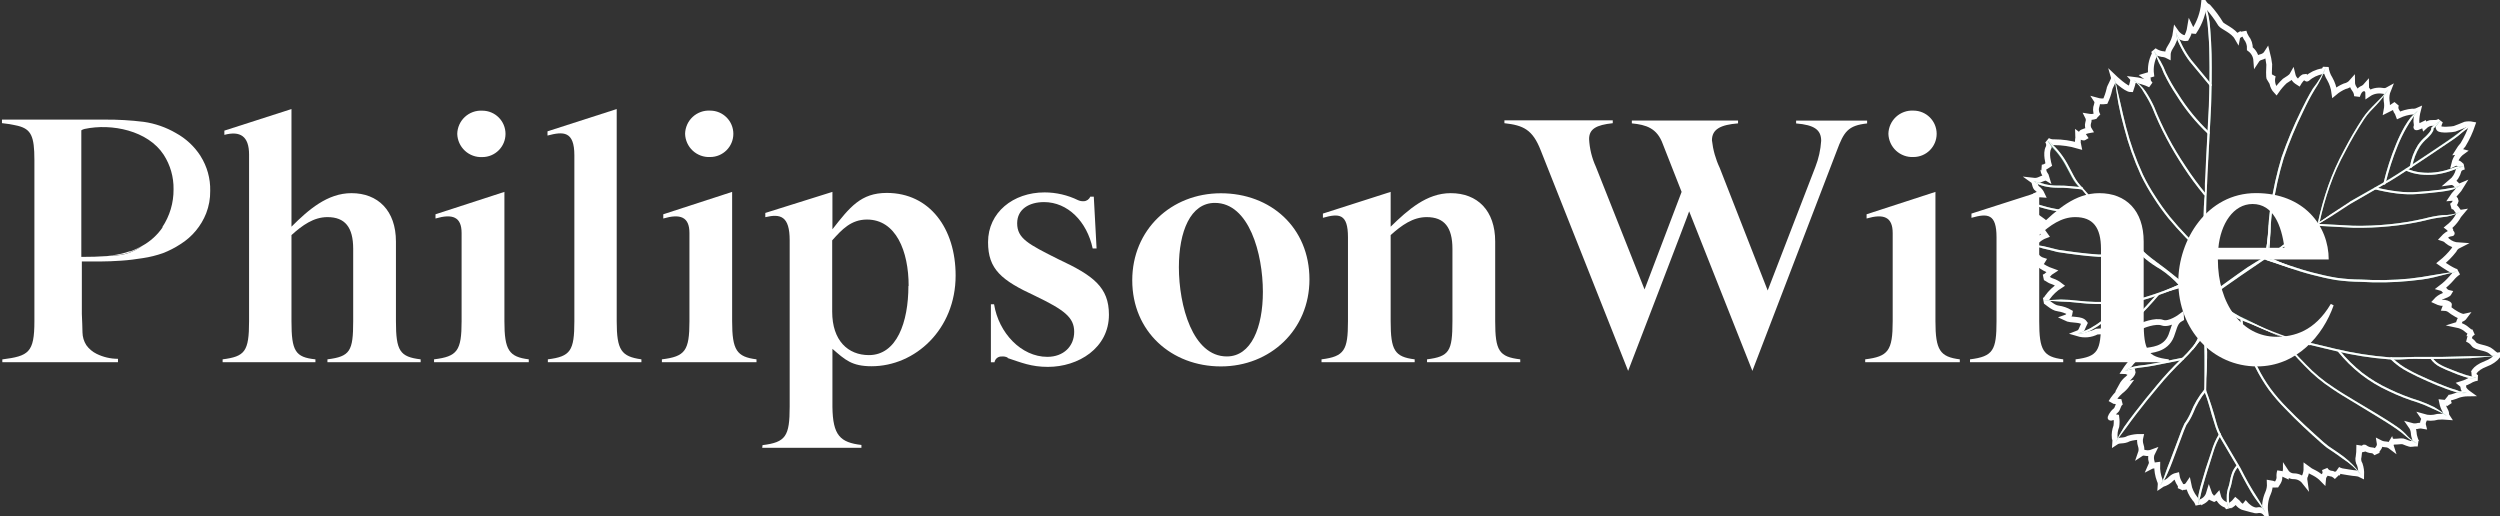 <?xml version="1.0" encoding="UTF-8"?>
<svg width="431px" height="89px" viewBox="0 0 431 89" version="1.1" xmlns="http://www.w3.org/2000/svg" xmlns:xlink="http://www.w3.org/1999/xlink">
    <rect x="0" y="0" width="431" height="89" fill="#333333" stroke="none"/>
    <!-- Generator: Sketch 54.1 (76490) - https://sketchapp.com -->
    <title>Philipson Wine logo</title>
    <desc>Created with Sketch.</desc>
    <g id="Page-1" stroke="none" stroke-width="1" fill="none" fill-rule="evenodd">
        <g id="Philipson-Wine-logo">
            <path d="M38.38,61.95 C42.21,61.46 42.94,60.61 42.94,55.38 L42.94,26.65 C42.94,23.49 41.42,22.52 38.68,23.25 L38.68,22.52 L50.25,18.8 L50.25,39.08 C53.17,36.16 56.45,33.3 60.59,33.3 C65.15,33.3 68.26,36.3 68.26,41.64 L68.26,55.38 C68.26,60.49 68.93,61.52 72.52,61.95 L72.52,62.44 L56.45,62.44 L56.45,61.95 C60.35,61.46 60.89,60.55 60.89,55.38 L60.89,42.9 C60.89,39.19 59.49,37.43 56.45,37.43 C54.08,37.43 52.13,38.83 50.25,40.53 L50.25,55.38 C50.25,60.55 50.92,61.59 54.38,61.95 L54.38,62.44 L38.38,62.44 L38.38,61.95 Z" id="Path" fill="#FFFFFF" fill-rule="nonzero"></path>
            <path d="M74.83,61.95 C78.83,61.46 79.58,60.49 79.58,55.38 L79.58,40.17 C79.58,37.37 78,36.82 75.08,37.67 L75.08,36.94 L86.96,33.08 L86.96,55.38 C86.96,60.38 87.75,61.52 91.16,61.95 L91.16,62.44 L74.83,62.44 L74.83,61.95 Z M78.83,23.08 C78.853,21.97 79.326,20.917 80.14,20.162 C80.955,19.408 82.041,19.017 83.15,19.08 C85.359,19.08 87.15,20.871 87.15,23.08 C87.15,25.289 85.359,27.08 83.15,27.08 C82.044,27.134 80.962,26.741 80.149,25.988 C79.336,25.235 78.861,24.187 78.83,23.08 L78.83,23.08 Z" id="Shape" fill="#FFFFFF" fill-rule="nonzero"></path>
            <path d="M94.45,61.95 C98.35,61.46 99.02,60.49 99.02,55.38 L99.02,26.78 C99.02,22.58 97.13,22.64 94.39,23.37 L94.39,22.64 L106.32,18.8 L106.32,55.38 C106.32,60.38 107.11,61.46 110.58,61.95 L110.58,62.44 L94.45,62.44 L94.45,61.95 Z" id="Path" fill="#FFFFFF" fill-rule="nonzero"></path>
            <path d="M114.11,61.95 C118.11,61.46 118.86,60.49 118.86,55.38 L118.86,40.17 C118.86,37.37 117.28,36.82 114.35,37.67 L114.35,36.94 L126.22,33.08 L126.22,55.38 C126.22,60.38 127.01,61.52 130.42,61.95 L130.42,62.44 L114.11,62.44 L114.11,61.95 Z M118.11,23.07 C118.133,21.96 118.606,20.907 119.42,20.152 C120.235,19.398 121.321,19.007 122.43,19.07 C124.639,19.07 126.43,20.861 126.43,23.07 C126.43,25.279 124.639,27.07 122.43,27.07 C121.324,27.124 120.242,26.731 119.429,25.978 C118.616,25.225 118.141,24.177 118.11,23.07 L118.11,23.07 Z" id="Shape" fill="#FFFFFF" fill-rule="nonzero"></path>
            <path d="M131.46,76.74 C135.46,76.25 136.14,75.22 136.14,70.11 L136.14,41.44 C136.14,37.24 134.56,36.82 131.94,37.44 L131.94,36.71 L143.51,33.08 L143.51,39.53 C146.51,35.69 148.43,33.26 152.88,33.26 C160.3,33.26 164.75,39.41 164.75,47.5 C164.75,56.81 157.75,63.14 150.26,63.14 C146.85,63.14 145.7,62.04 143.51,60.14 L143.51,70.14 C143.57,75.07 144.85,76.28 148.51,76.71 L148.51,77.2 L131.41,77.2 L131.46,76.74 Z M156.65,49.29 C156.65,43.29 154.46,37.85 149.47,37.85 C146.73,37.85 145.15,39.56 143.47,41.44 L143.47,53.73 C143.47,58.73 146.2,61.22 149.8,61.22 C154.6,61.22 156.61,55.56 156.61,49.29 L156.65,49.29 Z" id="Shape" fill="#FFFFFF" fill-rule="nonzero"></path>
            <path d="M173.72,61.65 C173.412,61.492 173.065,61.426 172.72,61.46 C172.102,61.415 171.552,61.849 171.45,62.46 L170.83,62.46 L170.83,52.46 L171.38,52.46 C172.17,57.39 176.06,61.52 180.56,61.52 C183.36,61.52 185.19,59.7 185.19,57.21 C185.19,54.72 183.49,53.43 178.44,51 C172.65,48.32 170.34,46.43 170.34,41.75 C170.34,36.63 174.66,33.17 180.08,33.17 C182.083,33.172 184.06,33.63 185.86,34.51 C186.173,34.651 186.517,34.713 186.86,34.69 C187.35,34.665 187.78,34.356 187.96,33.9 L188.57,33.9 L189.05,42.84 L188.38,42.84 C187.38,38.16 184.06,34.84 179.99,34.84 C177.43,34.84 175.36,36.06 175.36,38.49 C175.36,41.11 177.25,42.08 182.48,44.7 C188.48,47.5 191.18,49.51 191.18,54.25 C191.18,60.03 185.89,63.25 180.66,63.25 C177.8,63.25 176.09,62.52 173.72,61.73" id="Path" fill="#FFFFFF" fill-rule="nonzero"></path>
            <path d="M195.2,48.32 C195.2,39.62 201.9,33.32 210.48,33.32 C219.06,33.32 225.75,39.22 225.75,48.17 C225.75,56.87 219,63.17 210.48,63.17 C201.96,63.17 195.2,57.17 195.2,48.32 M217.72,50.32 C217.72,43.74 215.35,34.98 209.44,34.98 C205.24,34.98 203.24,39.91 203.24,46.06 C203.24,52.69 205.61,61.45 211.51,61.45 C215.71,61.45 217.72,56.45 217.72,50.32" id="Shape" fill="#FFFFFF" fill-rule="nonzero"></path>
            <path d="M227.83,61.95 C231.78,61.46 232.39,60.37 232.39,55.38 L232.39,40.9 C232.39,36.82 230.87,36.76 228.07,37.55 L228.07,36.82 L239.75,33.08 L239.75,39.08 C242.75,36.16 245.96,33.3 250.1,33.3 C254.72,33.3 257.77,36.3 257.77,41.64 L257.77,55.38 C257.77,60.49 258.44,61.52 262.09,61.95 L262.09,62.44 L246.02,62.44 L246.02,61.95 C249.86,61.46 250.4,60.55 250.4,55.38 L250.4,42.9 C250.4,39.19 249,37.43 245.96,37.43 C243.59,37.43 241.64,38.83 239.75,40.53 L239.75,55.38 C239.75,60.38 240.42,61.52 243.89,61.95 L243.89,62.44 L227.83,62.44 L227.83,61.95 Z" id="Path" fill="#FFFFFF" fill-rule="nonzero"></path>
            <path d="M22.37,43.32 C21.382,43.665 20.359,43.9 19.32,44.02 L19.52,44.02 C21.322,44.021 23.076,43.438 24.52,42.36 C23.853,42.765 23.146,43.101 22.41,43.36" id="Path" fill="#FFFFFF" fill-rule="nonzero"></path>
            <path d="M34.56,26.87 C33.498,25.229 32.044,23.878 30.33,22.94 C28.628,21.947 26.75,21.292 24.8,21.01 C22.561,20.734 20.306,20.603 18.05,20.62 L0.34,20.62 L0.34,21.23 L1.64,21.4 C2.13,21.48 2.64,21.6 3.08,21.69 C5.38,22.27 5.93,23.5 5.93,27.57 L5.93,55.38 C5.93,60.8 4.93,61.38 0.4,61.96 L0.4,62.44 L20.34,62.44 L20.34,61.86 C19.06,61.861 17.797,61.567 16.65,61 C15.94,60.653 15.328,60.134 14.87,59.49 C14.458,58.837 14.233,58.082 14.22,57.31 C14.22,56.42 14.15,55.31 14.11,54.12 C14.11,53.47 14.11,52.87 14.11,52.31 C14.11,51.75 14.11,51.14 14.11,50.48 L14.11,45.08 L17.24,45.08 C18.42,45.08 19.65,45.02 20.9,44.94 C22.15,44.86 23.39,44.7 24.63,44.5 C25.811,44.325 26.973,44.037 28.1,43.64 C29.151,43.233 30.156,42.716 31.1,42.1 C33.118,40.844 34.678,38.972 35.55,36.76 C36.025,35.529 36.259,34.219 36.24,32.9 C36.289,30.779 35.708,28.691 34.57,26.9 M28.05,39.17 C27.136,40.514 25.916,41.621 24.49,42.4 C23.046,43.478 21.292,44.061 19.49,44.06 L19.29,44.06 C19.02,44.06 18.74,44.13 18.47,44.15 C17.09,44.25 15.61,44.29 14.02,44.29 L14.02,36.9 C14.02,35.06 14.02,33.17 14.02,31.25 C14.02,31.02 14.02,30.79 14.02,30.56 L14.02,22.47 L14.27,22.33 L14.58,22.23 C19.25,21.23 25.5,22.51 28.22,26.68 C29.364,28.451 29.956,30.522 29.92,32.63 C29.944,34.96 29.265,37.243 27.97,39.18" id="Shape" fill="#FFFFFF" fill-rule="nonzero"></path>
            <path d="M376,54.57 C376,54.57 374,56.07 372.8,55.63 C371.6,55.19 369.23,56.11 368.9,56.36 C367.37,57.15 366.65,57.73 365.72,58.11 C364.979,58.291 364.222,58.398 363.46,58.43 C363.46,58.43 363.9,58.27 363.96,57.95 C364.029,57.703 364.152,57.474 364.32,57.28 C363.381,57.127 362.428,57.09 361.48,57.17 C360.479,57.696 359.312,57.807 358.23,57.48 C358.49,57.38 358.702,57.183 358.82,56.93 C358.97,56.55 359.37,55.72 359.37,55.72 C358.79,54.88 357.15,55.32 356.1,54.8 C356.509,54.664 356.799,54.299 356.84,53.87 C356.224,53.514 355.545,53.28 354.84,53.18 C353.79,53.07 352.79,51.83 352.38,51.83 C352.64,51.73 352.852,51.533 352.97,51.28 C353.556,50.458 354.296,49.758 355.15,49.22 C354.748,48.903 354.294,48.656 353.81,48.49 C353.11,48.28 352.81,47.81 352.37,47.82 C352.654,47.701 352.909,47.524 353.12,47.3 C353.285,47.082 353.488,46.895 353.72,46.75 C352.914,46.464 352.158,46.052 351.48,45.53 C351.771,45.408 352.014,45.194 352.17,44.92 C351.467,44.699 350.922,44.139 350.72,43.43 C350.22,42.11 349.78,42.27 349.78,42.27 C350.342,42.026 350.87,41.71 351.35,41.33 C351.729,41.007 352.163,40.753 352.63,40.58 C352.63,40.58 351.46,38.89 351.21,38.93 C351.633,38.828 352.045,38.684 352.44,38.5 C352.72,38.3 350.84,37.39 350.38,36.73 C349.92,36.07 349.09,34.86 348.83,34.89 C349.431,34.74 349.989,34.452 350.46,34.05 C350.88,33.651 351.453,33.454 352.03,33.51 C351.849,33.116 351.575,32.773 351.23,32.51 C350.78,32.26 350.86,31.37 350.57,31.16 C350.91,31.2 351.254,31.151 351.57,31.02 C352.1,30.78 352.64,30.55 352.86,30.68 C352.788,30.419 352.666,30.174 352.5,29.96 C352.18,29.49 352.36,28.96 352.04,28.89 C352.319,28.871 352.589,28.778 352.82,28.62 L353.2,28.37 C353.2,28.37 352.63,26.43 353.15,25.49 C353.355,25.073 353.283,24.573 352.97,24.23 C353.321,24.445 353.729,24.546 354.14,24.52 C355.545,24.521 356.942,24.724 358.29,25.12 C358.207,24.766 358.19,24.4 358.24,24.04 C358.36,23.82 358.24,23.47 358.24,23.22 C358.24,23.22 359.1,23.87 359.38,23.68 L358.87,22.93 C358.8,22.83 359.93,22.47 360.18,22.43 C359.945,22.054 359.879,21.597 360,21.17 C360.141,20.823 360.122,20.432 359.95,20.1 C360.191,20.142 360.436,20.158 360.68,20.15 C360.93,20.15 361.47,19.88 361.68,20 C361.395,19.574 361.284,19.055 361.37,18.55 C361.58,17.85 361.64,17.55 361.51,17.35 C361.981,17.482 362.475,17.516 362.96,17.45 C363.258,16.809 363.49,16.139 363.65,15.45 C363.65,15.04 364.54,13.73 364.44,13.38 C364.44,13.38 366.53,15.38 367.35,15.38 C367.35,15.38 367.86,13.91 367.73,13.73 C368.772,13.842 369.787,14.133 370.73,14.59 C370.73,14.59 370.24,14.09 370.3,13.78 C370.36,13.47 369.85,13.12 369.85,13.12 L370.85,12.82 C370.697,11.62 370.917,10.401 371.48,9.33 C371.477,9.122 371.43,8.917 371.34,8.73 C371.748,9.022 372.216,9.22 372.71,9.31 C373.058,9.329 373.399,9.421 373.71,9.58 C373.708,9.082 373.854,8.595 374.13,8.18 C374.66,7.399 375.002,6.505 375.13,5.57 C375.13,5.57 375.91,6.7 376.92,6.57 C377.252,6.003 377.476,5.379 377.58,4.73 C377.58,4.73 377.88,5.36 378.29,5.35 C379.229,3.919 379.809,2.283 379.98,0.58 C380.159,0.841 380.399,1.054 380.68,1.2 C381.495,2.106 382.221,3.087 382.85,4.13 C383.17,4.6 385.02,5.26 385.7,6.45 C385.7,6.45 385.76,6.14 386.29,5.91 C386.82,5.68 386.79,5.42 386.79,5.42 C386.885,5.799 387.041,6.16 387.25,6.49 C387.687,7.032 387.911,7.715 387.88,8.41 C388.527,8.88 388.933,9.612 388.99,10.41 C389.184,10.11 389.49,9.901 389.84,9.83 C390.256,9.732 390.615,9.473 390.84,9.11 C391.009,9.768 391.136,10.436 391.22,11.11 C391.22,11.77 391.06,13.29 391.32,13.66 L391.85,13.02 C391.545,13.943 391.767,14.959 392.43,15.67 C392.858,15.055 393.347,14.485 393.89,13.97 C394.36,13.64 394.98,13.35 395.23,12.9 C395.311,13.241 395.48,13.555 395.72,13.81 C395.895,13.972 396.086,14.116 396.29,14.24 C396.29,14.24 396.88,13.24 397.38,13.24 C397.38,13.24 397.64,13.62 397.74,13.55 C398.469,12.893 399.372,12.459 400.34,12.3 C400.84,12.23 400.96,11.6 400.96,11.6 C401.033,12.312 401.273,12.998 401.66,13.6 C402.072,14.329 402.34,15.13 402.45,15.96 C402.979,15.513 403.572,15.149 404.21,14.88 C404.709,14.78 405.159,14.516 405.49,14.13 C405.492,14.577 405.643,15.009 405.92,15.36 C406.195,15.708 406.346,16.137 406.35,16.58 C406.35,16.58 406.62,15.58 407.15,15.34 C407.44,15.232 407.697,15.053 407.9,14.82 C407.9,14.82 407.9,15.39 408.1,15.51 C408.3,15.63 408.3,16.2 408.3,16.2 C409.001,15.719 409.859,15.522 410.7,15.65 C411.039,15.732 411.397,15.682 411.7,15.51 C411.463,16.092 411.377,16.725 411.45,17.35 C411.554,17.892 411.554,18.448 411.45,18.99 C412.037,18.715 412.593,18.38 413.11,17.99 C412.937,18.329 412.937,18.731 413.11,19.07 C413.29,19.317 413.431,19.591 413.53,19.88 C414.264,19.535 415.052,19.318 415.86,19.24 C416.192,19.272 416.526,19.217 416.83,19.08 C416.676,19.678 416.592,20.292 416.58,20.91 C416.65,21.42 416.69,21.67 416.58,21.91 C416.47,22.15 417.9,21.42 417.9,21.42 L418,21.76 C418.28,21.493 418.625,21.303 419,21.21 C419.51,21.14 420.21,21.34 420.7,20.86 C420.7,20.86 420.21,21.76 420.47,22.13 C420.73,22.5 422.81,22.31 423.16,22.21 C423.51,22.11 424.57,21.65 425.01,21.48 C425.416,21.398 425.834,21.398 426.24,21.48 C425.83,22.691 425.29,23.855 424.63,24.95 C424.304,25.308 424.013,25.697 423.76,26.11 C424.004,26.071 424.254,26.088 424.49,26.16 C423.817,26.645 423.338,27.354 423.14,28.16 C423.348,28.056 423.592,28.056 423.8,28.16 C424.18,28.31 424.41,28.84 424.8,28.74 C424.8,28.74 424.04,28.85 423.86,29.39 C423.663,30.174 423.222,30.874 422.6,31.39 C422.6,31.39 423.1,31.32 423.6,31.98 C423.79,32.26 424.33,32.03 424.33,32.03 C424.083,32.444 423.791,32.83 423.46,33.18 C423.184,33.466 422.937,33.777 422.72,34.11 C423.039,34.081 423.323,34.312 423.36,34.63 C423.265,35.035 422.993,35.376 422.62,35.56 C422.949,35.533 423.266,35.686 423.45,35.96 C423.77,36.43 423.96,36.71 424.22,36.67 C423.956,36.976 423.728,37.312 423.54,37.67 C423.146,38.254 422.664,38.774 422.11,39.21 C422.269,39.325 422.386,39.491 422.44,39.68 C422.44,39.93 422.51,40.18 422.67,40.21 C422.83,40.24 422.26,40.21 421.88,40.48 C421.633,40.66 421.405,40.864 421.2,41.09 C421.479,41.177 421.731,41.335 421.93,41.55 C422.468,42.002 423.138,42.269 423.84,42.31 C423.484,42.488 423.199,42.78 423.03,43.14 C422.385,43.963 421.647,44.708 420.83,45.36 C420.83,45.36 423.29,47.12 423.83,46.89 C423.38,47.191 422.979,47.558 422.64,47.98 C422.109,48.59 421.516,49.143 420.87,49.63 C421.11,49.696 421.317,49.849 421.45,50.06 C421.633,50.293 421.891,50.456 422.18,50.52 C422.18,50.52 422.06,50.74 421.27,51.01 C420.767,51.201 420.318,51.509 419.96,51.91 C419.96,51.91 420.79,52.31 421.14,52.21 C421.49,52.11 422.25,52.41 422.22,52.57 C421.88,52.55 421.571,52.765 421.47,53.09 C421.803,53.106 422.123,53.221 422.39,53.42 C422.74,53.73 424.28,54.75 424.87,54.61 C424.731,54.798 424.534,54.935 424.31,55 C423.87,55.17 424.07,55.86 423.63,56 C424.121,56.1 424.586,56.298 425,56.58 C425.58,57.01 425.9,57.48 426.44,57.25 C426.44,57.25 425.81,57.55 425.72,58.02 C425.63,58.49 425.32,58.44 425.32,58.44 C425.783,58.601 426.184,58.902 426.47,59.3 C426.93,59.96 428.66,59.87 429.47,60.58 C430.28,61.29 430.4,61.32 430.66,61.28 C430.107,61.929 429.393,62.422 428.59,62.71 C426.3,63.6 426.59,64.48 426.13,64.55 C426.314,64.548 426.485,64.643 426.58,64.8 C426.703,64.971 426.884,65.092 427.09,65.14 C426.744,65.19 426.407,65.291 426.09,65.44 C425.561,65.764 424.993,66.02 424.4,66.2 C424.586,66.352 424.693,66.58 424.69,66.82 C424.69,67.24 425.5,67.82 425.5,67.82 C424.934,67.826 424.371,67.914 423.83,68.08 C423.3,68.31 422.07,68.74 421.83,68.53 C421.998,68.652 422.089,68.853 422.07,69.06 C422.069,69.304 422.139,69.544 422.27,69.75 C422.27,69.75 422.01,69.37 421.75,69.41 C421.511,69.44 421.269,69.44 421.03,69.41 C421.124,69.873 421.289,70.318 421.52,70.73 C421.95,71.54 421.52,71.3 421.89,71.86 C421.344,71.812 420.796,71.812 420.25,71.86 C419.444,72.1 418.586,72.1 417.78,71.86 C417.78,71.86 418.04,72.24 417.83,72.52 C417.701,72.799 417.673,73.113 417.75,73.41 C417.479,73.357 417.201,73.357 416.93,73.41 C416.525,73.524 416.095,73.524 415.69,73.41 C415.944,73.77 416.096,74.191 416.13,74.63 C416.13,75.2 416.54,76.42 416.85,76.48 C416.493,76.452 416.133,76.469 415.78,76.53 C415.44,76.63 414.54,76.14 414.22,76.08 C413.9,76.02 412.55,76.27 412.42,76.08 C412.42,76.08 412.08,76.6 412.19,76.94 C411.922,76.735 411.597,76.62 411.26,76.61 C410.911,76.593 410.57,76.501 410.26,76.34 C410.323,76.697 410.224,77.063 409.99,77.34 C409.758,77.561 409.666,77.891 409.75,78.2 C409.75,78.2 409.36,77.63 408.95,77.64 C408.477,77.619 408.023,77.451 407.65,77.16 C407.52,76.97 407.53,77.79 407.53,77.79 C407.378,77.484 407.08,77.276 406.74,77.24 C406.739,77.725 406.702,78.21 406.63,78.69 C406.501,79.161 406.573,79.664 406.83,80.08 C407.018,80.647 407.102,81.243 407.08,81.84 C406.813,81.701 406.52,81.62 406.22,81.6 C405.81,81.6 403.75,81.24 403.75,81.24 C403.479,81.186 403.221,81.081 402.99,80.93 C402.99,80.93 403.28,81.15 402.99,81.6 C402.7,82.05 402.88,82.23 402.88,82.23 C402.88,82.23 402.33,81.64 401.88,81.65 C401.408,81.598 400.997,81.307 400.79,80.88 C400.79,80.88 401.06,81.66 400.79,81.88 C400.52,82.1 400.48,82.64 400.48,82.64 C400.06,82.206 399.574,81.842 399.04,81.56 C398.542,81.34 398.072,81.061 397.64,80.73 C397.643,81.164 397.565,81.595 397.41,82 C397.19,82.28 397.3,83 397.3,83 C396.882,82.469 396.255,82.144 395.58,82.11 C394.98,82.143 394.408,81.853 394.08,81.35 L394.08,81.92 C394.08,81.92 393.08,81.49 393.08,81.24 C392.973,81.579 392.939,81.937 392.98,82.29 C392.98,83.11 392.24,83.63 392.25,84.04 C392.25,84.04 392.25,83.47 391.79,83.38 L391.32,83.3 C391.354,83.897 391.244,84.494 391,85.04 C390.53,86.093 390.374,87.26 390.55,88.4 C390.202,88.01 389.665,87.848 389.16,87.98 C388.16,88.12 387.16,86.98 387.16,86.98 C387.16,86.98 386.85,87.34 386.98,87.52 C386.6,87.421 386.254,87.221 385.98,86.94 C385.828,86.716 385.643,86.517 385.43,86.35 C385.138,86.707 384.778,87.003 384.37,87.22 C384.256,87.311 384.199,87.456 384.22,87.6 C384.22,87.6 383.99,87.07 383.67,87.01 C383.032,86.756 382.554,86.214 382.38,85.55 C382.23,85.726 382.037,85.86 381.82,85.94 C381.632,85.991 381.466,86.104 381.35,86.26 C381.401,86.011 381.326,85.753 381.15,85.57 C381.005,85.435 380.895,85.267 380.83,85.08 C380.642,85.708 380.189,86.223 379.59,86.49 C378.97,86.78 379,87.04 379,87.04 C378.891,86.626 378.677,86.248 378.38,85.94 C377.821,85.238 377.44,84.411 377.27,83.53 C377.27,83.53 376.93,84.04 376.45,83.95 C376.204,83.961 375.986,84.113 375.89,84.34 C376.035,84.045 376.004,83.695 375.81,83.43 C375.523,83.003 375.332,82.518 375.25,82.01 C374.909,82.091 374.595,82.26 374.34,82.5 C373.918,82.955 373.378,83.284 372.78,83.45 L372.5,83.64 C372.523,83.346 372.464,83.052 372.33,82.79 C372.015,81.957 371.868,81.07 371.9,80.18 L371.14,80.28 C371.021,80.291 370.906,80.325 370.8,80.38 C370.8,80.38 371.07,79.78 370.94,79.59 C370.768,79.057 370.815,78.478 371.07,77.98 C370.675,78.13 370.244,78.165 369.83,78.08 C369.573,78 369.294,78.04 369.07,78.19 C369.231,77.741 369.231,77.249 369.07,76.8 C368.909,76.323 368.888,75.809 369.01,75.32 C368.333,75.309 367.658,75.404 367.01,75.6 C366.01,76.16 365.44,75.73 364.69,76.24 C364.712,75.985 364.675,75.728 364.58,75.49 C364.511,74.811 364.607,74.124 364.86,73.49 C364.933,72.976 364.933,72.454 364.86,71.94 C364.552,71.879 364.233,71.907 363.94,72.02 C363.66,72.22 364.17,71.22 364.69,70.84 C365.21,70.46 365.07,69.62 365.75,69.3 C365.411,69.322 365.072,69.278 364.75,69.17 C364.17,69 363.97,69.38 363.97,69.38 C364.393,68.667 364.923,68.023 365.54,67.47 C366.006,67.12 366.417,66.702 366.76,66.23 C366.418,66.301 366.083,66.405 365.76,66.54 C366.03,66.036 366.405,65.596 366.86,65.25 C367.78,64.42 367.68,64.08 367.68,64.08 C367.68,64.08 367.24,64.36 366.93,64.16 C366.747,64.034 366.532,63.964 366.31,63.96 C366.31,63.96 368.25,60.96 369.93,60.5 C370.74,60.29 373.35,60.36 374.32,57.88 C374.91,56.35 374.89,55.48 376.02,54.88 L376,54.57 Z" id="Path" stroke="#FFFFFF"></path>
            <path d="M380.14,67.3 L380,57.35 L380.47,52.02 L380.41,51.69 L375.73,49.25 C374.767,48.159 373.665,47.201 372.45,46.4 C370.693,45.406 369.117,44.121 367.79,42.6 C366.37,40.95 366.09,40.78 365.79,40.39 C365.175,39.849 364.624,39.238 364.15,38.57 C363.62,37.67 363.15,37.96 362.03,36.57 C360.91,35.18 358.95,32.48 358.95,32.48 C358.95,32.48 362.51,36.48 363.46,37.34 C364.41,38.2 366.96,41.19 367.33,41.34 C367.7,41.49 369.43,43.49 371.69,45.11 C373.95,46.73 375.78,48.33 376.3,48.68 C376.82,49.03 380.46,50.79 380.46,50.79 C380.46,50.79 379.46,38.27 380.13,33.45 C380.8,28.63 380.06,29.72 380.54,27.45 L380.34,36.07 C380.34,36.07 380.34,43.51 380.59,44.25 C380.84,44.99 380.87,50.82 380.87,50.82 C380.87,50.82 386.06,47.04 387.46,46.1 C388.86,45.16 392.74,42.98 393.24,42.51 C393.74,42.04 397.08,39.98 397.74,39.61 C398.4,39.24 404.74,35.15 405.24,34.86 C405.74,34.57 396.99,40.45 396.99,40.45 L390.82,44.45 L386.41,47.45 L381.21,51.08 C381.07,51.18 381,51.37 381.36,51.6 C381.72,51.83 385.66,54.35 386.2,54.55 C386.74,54.75 393.6,58.21 393.6,58.21 C393.6,58.21 388.11,55.77 387.51,55.59 C386.918,55.38 386.34,55.133 385.78,54.85 C385.45,54.68 382.7,53.03 382.7,53.03 C382.121,52.631 381.516,52.27 380.89,51.95 C380.89,52.04 380.67,54.57 380.63,55.38 C380.369,56.821 380.298,58.29 380.42,59.75 C380.72,61.48 380.14,67.29 380.14,67.29" id="Path" fill="#76AC9A" fill-rule="nonzero"></path>
            <path d="M380.15,57.45 C379.042,59.176 377.733,60.763 376.25,62.18 C374.793,63.58 373.417,65.062 372.13,66.62 C370.82,68.17 369.54,69.75 368.31,71.36 C367.69,72.16 367.09,72.98 366.5,73.8 C365.91,74.62 365.26,75.4 364.72,76.26 C365.17,75.345 365.667,74.453 366.21,73.59 C366.8,72.77 367.4,71.94 368.03,71.14 C369.27,69.527 370.547,67.943 371.86,66.39 C373.154,64.814 374.544,63.318 376.02,61.91 C377.478,60.512 378.767,58.948 379.86,57.25 L379.86,57.25 C379.932,57.187 380.038,57.187 380.11,57.25 C380.177,57.32 380.177,57.43 380.11,57.5 L380.15,57.45 Z" id="Path" fill="#76AC9A" fill-rule="nonzero"></path>
            <path d="M376.4,62.02 L371.35,63.02 C370.53,63.17 369.63,63.32 368.8,63.39 C368.384,63.447 367.973,63.534 367.57,63.65 C367.15,63.714 366.74,63.832 366.35,64 C366.683,63.71 367.061,63.477 367.47,63.31 C367.89,63.19 368.318,63.1 368.75,63.04 C369.64,62.96 370.43,62.83 371.29,62.67 L376.29,61.67 C376.337,61.658 376.386,61.667 376.426,61.693 C376.466,61.72 376.493,61.762 376.5,61.81 C376.519,61.903 376.462,61.995 376.37,62.02 L376.4,62.02 Z" id="Path" fill="#76AC9A" fill-rule="nonzero"></path>
            <path d="M380.3,67.22 C381,69.074 381.604,70.964 382.11,72.88 C382.37,73.821 382.75,74.725 383.24,75.57 L384.74,78.13 L386.25,80.68 C386.71,81.56 387.14,82.44 387.63,83.29 C388.12,84.14 388.63,84.99 389.17,85.81 C389.71,86.63 390.17,87.52 390.58,88.42 C390.07,87.58 389.45,86.81 388.87,86.01 C388.29,85.21 387.81,84.33 387.32,83.47 C386.83,82.61 386.39,81.72 385.93,80.85 L384.43,78.3 L382.93,75.75 C382.429,74.883 382.039,73.955 381.77,72.99 C381.12,71.12 380.77,69.14 379.98,67.38 L379.98,67.38 C379.96,67.336 379.958,67.286 379.975,67.241 C379.992,67.196 380.026,67.16 380.07,67.14 C380.112,67.12 380.161,67.118 380.204,67.135 C380.248,67.153 380.282,67.187 380.3,67.23" id="Path" fill="#76AC9A" fill-rule="nonzero"></path>
            <path d="M372.46,83.65 C372.811,82.982 373.089,82.278 373.29,81.55 L374.12,79.45 L375.72,75.2 C375.972,74.469 376.262,73.751 376.59,73.05 C377.026,72.449 377.394,71.801 377.69,71.12 C378.247,69.696 379.026,68.369 380,67.19 C380.062,67.121 380.165,67.11 380.24,67.164 C380.314,67.218 380.336,67.32 380.29,67.4 L380.29,67.4 C379.332,68.551 378.568,69.852 378.03,71.25 C377.724,71.958 377.338,72.629 376.88,73.25 C376.59,73.86 376.32,74.62 376.06,75.31 L374.47,79.56 L373.63,81.68 C373.315,82.386 372.926,83.056 372.47,83.68" id="Path" fill="#76AC9A" fill-rule="nonzero"></path>
            <path d="M385.93,80.41 C385.503,80.853 385.193,81.396 385.03,81.99 C384.83,82.58 384.78,83.24 384.58,83.88 C384.344,84.471 384.232,85.104 384.25,85.74 C384.25,86.053 384.27,86.387 384.31,86.74 L384.25,87.74 C384.14,87.43 384.05,87.11 383.96,86.79 C383.87,86.47 383.9,86.14 383.89,85.79 C383.873,85.107 383.992,84.427 384.24,83.79 C384.43,83.19 384.48,82.54 384.69,81.89 C384.868,81.231 385.213,80.628 385.69,80.14 C385.763,80.094 385.859,80.107 385.918,80.17 C385.977,80.234 385.982,80.331 385.93,80.4 L385.93,80.41 Z" id="Path" fill="#76AC9A" fill-rule="nonzero"></path>
            <path d="M382.83,75.08 C382.296,75.97 381.876,76.925 381.58,77.92 L380.64,80.92 C380.31,81.92 380.02,82.97 379.74,83.98 C379.6,84.49 379.47,84.98 379.37,85.52 C379.21,86.027 379.087,86.545 379,87.07 C378.955,86.531 378.955,85.989 379,85.45 C379.1,84.92 379.23,84.45 379.37,83.89 C379.67,82.89 379.95,81.89 380.27,80.83 L381.27,77.83 C381.569,76.774 382.013,75.764 382.59,74.83 C382.645,74.753 382.749,74.731 382.83,74.78 C382.908,74.838 382.93,74.946 382.88,75.03 L382.83,75.08 Z" id="Path" fill="#76AC9A" fill-rule="nonzero"></path>
            <path d="M393.69,58.37 C393.79,58.26 393.69,58.37 393.75,58.37 C393.759,58.419 393.776,58.466 393.8,58.51 C393.847,58.618 393.904,58.722 393.97,58.82 C394.11,59.03 394.27,59.22 394.43,59.42 L395.43,60.59 C396.11,61.36 396.81,62.11 397.54,62.84 C398.949,64.325 400.531,65.638 402.25,66.75 L402.25,66.75 C403.44,67.57 404.71,68.31 405.96,69.07 L409.73,71.33 C410.98,72.09 412.23,72.85 413.43,73.7 C414.034,74.13 414.585,74.63 415.07,75.19 C415.57,75.717 416.155,76.156 416.8,76.49 C416.114,76.22 415.481,75.83 414.93,75.34 C414.64,75.12 414.37,74.84 414.1,74.63 C413.83,74.42 413.52,74.2 413.23,73.99 C412.04,73.16 410.79,72.39 409.54,71.63 L405.83,69.38 C404.58,68.62 403.32,67.89 402.1,67.05 L402.1,67.05 C400.349,65.913 398.741,64.57 397.31,63.05 C396.59,62.31 395.88,61.56 395.19,60.78 L394.19,59.61 C394.016,59.411 393.856,59.201 393.71,58.98 C393.63,58.866 393.56,58.745 393.5,58.62 C393.466,58.55 393.443,58.476 393.43,58.4 C393.43,58.3 393.34,58.23 393.54,58.03 C393.623,57.98 393.73,58.007 393.78,58.09 C393.83,58.173 393.803,58.28 393.72,58.33" id="Path" fill="#76AC9A" fill-rule="nonzero"></path>
            <path d="M430.49,61.22 C429.735,61.404 428.965,61.518 428.19,61.56 L425.86,61.75 L421.19,61.87 C419.64,61.87 418.08,61.92 416.53,61.87 C415.75,61.87 414.99,61.87 414.21,61.95 C413.43,62.03 412.65,61.95 411.86,61.95 C408.754,61.713 405.671,61.231 402.64,60.51 L393.56,58.34 C393.464,58.32 393.402,58.226 393.42,58.13 C393.445,58.032 393.541,57.971 393.64,57.99 L393.64,57.99 L402.7,60.15 C405.715,60.866 408.781,61.347 411.87,61.59 C412.64,61.59 413.43,61.59 414.19,61.59 C414.95,61.59 415.75,61.51 416.53,61.52 C418.08,61.52 419.63,61.52 421.19,61.52 L425.85,61.4 L428.18,61.4 C428.953,61.417 429.726,61.364 430.49,61.24" id="Path" fill="#76AC9A" fill-rule="nonzero"></path>
            <path d="M419.31,61.65 C419.711,62.208 420.243,62.658 420.86,62.96 C421.48,63.3 422.17,63.54 422.86,63.82 C423.55,64.1 424.2,64.35 424.86,64.56 C425.188,64.671 425.522,64.765 425.86,64.84 C426.197,64.97 426.55,65.051 426.91,65.08 C426.547,65.187 426.167,65.224 425.79,65.19 C425.43,65.11 425.08,65.01 424.73,64.9 C424.03,64.68 423.35,64.41 422.73,64.15 C422.049,63.89 421.382,63.596 420.73,63.27 C420.046,62.935 419.461,62.428 419.03,61.8 C419.004,61.759 418.996,61.709 419.007,61.662 C419.019,61.615 419.049,61.575 419.09,61.55 C419.173,61.503 419.279,61.529 419.33,61.61 L419.31,61.65 Z" id="Path" fill="#76AC9A" fill-rule="nonzero"></path>
            <path d="M412.47,61.73 C413.315,62.551 414.275,63.245 415.32,63.79 C416.32,64.35 417.46,64.86 418.55,65.35 C419.64,65.84 420.76,66.3 421.88,66.72 C422.44,66.92 423.01,67.12 423.58,67.28 C424.121,67.533 424.704,67.686 425.3,67.73 C424.692,67.818 424.073,67.781 423.48,67.62 C422.9,67.46 422.33,67.26 421.76,67.05 C420.62,66.63 419.51,66.17 418.41,65.68 C417.31,65.19 416.22,64.68 415.15,64.1 C414.045,63.538 413.033,62.81 412.15,61.94 C412.092,61.897 412.065,61.823 412.083,61.753 C412.1,61.683 412.157,61.629 412.229,61.618 C412.3,61.606 412.372,61.639 412.41,61.7 L412.47,61.73 Z" id="Path" fill="#76AC9A" fill-rule="nonzero"></path>
            <path d="M403.34,60.4 C404.494,61.82 405.798,63.111 407.23,64.25 C408.678,65.365 410.248,66.311 411.91,67.07 C413.558,67.871 415.266,68.54 417.02,69.07 C417.894,69.38 418.748,69.741 419.58,70.15 C420.388,70.608 421.151,71.141 421.86,71.74 C421.09,71.238 420.273,70.813 419.42,70.47 C418.602,70.067 417.76,69.713 416.9,69.41 C415.134,68.866 413.416,68.18 411.76,67.36 C410.07,66.592 408.476,65.629 407.01,64.49 C405.553,63.34 404.229,62.032 403.06,60.59 C403.021,60.542 403.01,60.476 403.032,60.418 C403.054,60.36 403.106,60.318 403.167,60.308 C403.229,60.298 403.291,60.322 403.33,60.37 L403.34,60.4 Z" id="Path" fill="#76AC9A" fill-rule="nonzero"></path>
            <path d="M386.62,55.18 C386.702,56.603 386.999,58.006 387.5,59.34 C387.979,60.713 388.557,62.05 389.23,63.34 C389.87,64.626 390.616,65.857 391.46,67.02 C392.321,68.176 393.263,69.269 394.28,70.29 C396.28,72.36 398.41,74.29 400.58,76.23 C401.115,76.706 401.69,77.135 402.3,77.51 C402.9,77.91 403.5,78.32 404.08,78.76 C405.232,79.65 406.244,80.708 407.08,81.9 C406.156,80.793 405.071,79.833 403.86,79.05 C403.28,78.62 402.69,78.2 402.09,77.8 L401.19,77.2 C400.88,76.97 400.61,76.73 400.34,76.5 C398.16,74.58 396.03,72.62 394.01,70.5 C392.984,69.468 392.032,68.365 391.16,67.2 C390.306,66.021 389.55,64.773 388.9,63.47 C388.224,62.181 387.642,60.844 387.16,59.47 C386.638,58.092 386.334,56.641 386.26,55.17 C386.257,55.123 386.274,55.077 386.306,55.043 C386.338,55.009 386.383,54.99 386.43,54.99 C386.529,54.99 386.61,55.071 386.61,55.17 L386.62,55.18 Z" id="Path" fill="#76AC9A" fill-rule="nonzero"></path>
            <path d="M390.74,44.43 C393.42,45.3 396.04,46.31 398.74,47 C400.09,47.35 401.45,47.67 402.83,47.89 C404.211,48.086 405.605,48.186 407,48.19 C409.793,48.36 412.595,48.31 415.38,48.04 C416.77,47.89 418.15,47.67 419.53,47.42 C420.91,47.17 422.3,46.97 423.69,46.81 C422.32,47.09 420.97,47.47 419.59,47.81 C418.21,48.15 416.82,48.28 415.42,48.43 C412.619,48.71 409.799,48.76 406.99,48.58 C405.578,48.574 404.168,48.474 402.77,48.28 C401.38,48.05 400.01,47.74 398.65,47.38 C395.91,46.68 393.28,45.67 390.65,44.81 C390.561,44.777 390.513,44.681 390.54,44.59 C390.551,44.544 390.582,44.504 390.624,44.482 C390.665,44.459 390.715,44.455 390.76,44.47" id="Path" fill="#76AC9A" fill-rule="nonzero"></path>
            <path d="M399.55,38.59 L405.73,38.92 C407.793,38.957 409.857,38.873 411.91,38.67 C413.96,38.472 415.994,38.138 418,37.67 C419.006,37.396 420.033,37.202 421.07,37.09 C422.093,37.114 423.112,36.94 424.07,36.58 C423.136,37.061 422.117,37.353 421.07,37.44 C420.057,37.556 419.055,37.747 418.07,38.01 C416.049,38.487 413.998,38.821 411.93,39.01 C409.864,39.221 407.787,39.308 405.71,39.27 L399.5,38.93 C399.405,38.925 399.33,38.846 399.33,38.75 C399.333,38.702 399.354,38.657 399.39,38.626 C399.425,38.594 399.472,38.577 399.52,38.58 L399.55,38.59 Z" id="Path" fill="#76AC9A" fill-rule="nonzero"></path>
            <path d="M405.14,34.73 L410.56,31.65 C412.4,30.65 414.1,29.47 415.85,28.35 C417.6,27.23 419.31,26.05 421.04,24.9 C422.77,23.75 424.37,22.41 426.2,21.39 C425.366,22.007 424.571,22.675 423.82,23.39 C423.01,24.05 422.1,24.58 421.25,25.18 C419.51,26.33 417.8,27.53 416.05,28.65 C414.3,29.77 412.59,30.97 410.75,31.95 L405.32,35.08 C405.234,35.128 405.125,35.102 405.07,35.02 C405.024,34.931 405.054,34.822 405.14,34.77 L405.14,34.73 Z" id="Path" fill="#76AC9A" fill-rule="nonzero"></path>
            <path d="M414.96,29.08 C415.711,29.416 416.511,29.632 417.33,29.72 C418.154,29.815 418.986,29.815 419.81,29.72 C420.633,29.625 421.444,29.444 422.23,29.18 L423.43,28.76 C423.855,28.684 424.288,28.657 424.72,28.68 C424.313,28.788 423.915,28.929 423.53,29.1 C423.15,29.22 422.75,29.38 422.34,29.52 C421.525,29.793 420.684,29.98 419.83,30.08 C418.979,30.175 418.121,30.175 417.27,30.08 C416.407,29.986 415.564,29.76 414.77,29.41 C414.686,29.362 414.652,29.259 414.69,29.17 C414.709,29.126 414.746,29.092 414.792,29.076 C414.838,29.061 414.888,29.066 414.93,29.09 L414.96,29.08 Z" id="Path" fill="#76AC9A" fill-rule="nonzero"></path>
            <path d="M415.48,28.65 C415.694,27.354 416.163,26.113 416.86,25 C417.232,24.459 417.673,23.969 418.17,23.54 C418.399,23.328 418.612,23.101 418.81,22.86 C418.903,22.744 418.987,22.62 419.06,22.49 C419.089,22.432 419.112,22.372 419.13,22.31 C419.13,22.31 419.13,22.19 419.18,22.31 L419.18,22.03 C419.403,21.799 419.644,21.585 419.9,21.39 C420.16,21.21 420.42,21.01 420.69,20.83 C420.5,21.1 420.3,21.35 420.1,21.6 C419.895,21.847 419.671,22.078 419.43,22.29 L419.43,22.01 C419.554,22.112 419.598,22.281 419.54,22.43 C419.511,22.52 419.474,22.607 419.43,22.69 C419.351,22.842 419.257,22.986 419.15,23.12 C418.94,23.372 418.716,23.612 418.48,23.84 C417.998,24.247 417.574,24.718 417.22,25.24 C416.549,26.307 416.097,27.497 415.89,28.74 L415.89,28.74 C415.883,28.788 415.856,28.83 415.816,28.857 C415.776,28.883 415.727,28.892 415.68,28.88 C415.588,28.86 415.527,28.773 415.54,28.68" id="Path" fill="#76AC9A" fill-rule="nonzero"></path>
            <path d="M410.92,31.55 C411.461,29.277 412.18,27.05 413.07,24.89 C413.507,23.806 414.018,22.754 414.6,21.74 C414.902,21.226 415.236,20.732 415.6,20.26 C415.98,19.836 416.391,19.442 416.83,19.08 C416.467,19.539 416.133,20.02 415.83,20.52 C415.49,20.983 415.179,21.468 414.9,21.97 C414.326,22.972 413.818,24.011 413.38,25.08 C412.504,27.223 411.792,29.429 411.25,31.68 L411.25,31.68 C411.241,31.726 411.213,31.766 411.173,31.79 C411.133,31.815 411.085,31.822 411.04,31.81 C410.994,31.801 410.954,31.773 410.93,31.733 C410.905,31.693 410.898,31.645 410.91,31.6" id="Path" fill="#76AC9A" fill-rule="nonzero"></path>
            <path d="M409.58,32.3 C410.777,32.609 411.993,32.839 413.22,32.99 C414.443,33.155 415.68,33.185 416.91,33.08 C418.15,32.98 419.39,32.88 420.62,32.72 C421.23,32.64 421.85,32.55 422.45,32.42 C423.065,32.38 423.665,32.21 424.21,31.92 C423.72,32.328 423.141,32.616 422.52,32.76 C421.91,32.9 421.29,32.99 420.67,33.07 C419.43,33.23 418.18,33.33 416.94,33.44 C415.687,33.542 414.426,33.508 413.18,33.34 C411.936,33.189 410.704,32.959 409.49,32.65 C409.399,32.618 409.345,32.525 409.36,32.43 C409.372,32.383 409.402,32.344 409.443,32.319 C409.484,32.295 409.534,32.288 409.58,32.3 L409.58,32.3 Z" id="Path" fill="#76AC9A" fill-rule="nonzero"></path>
            <path d="M399.63,38.26 C400.092,36.125 400.686,34.021 401.41,31.96 C402.142,29.893 403.035,27.887 404.08,25.96 C405.08,24.04 406.17,22.14 407.38,20.32 C408.59,18.5 410.43,17.2 411.72,15.45 C411.139,16.382 410.469,17.256 409.72,18.06 L408.59,19.24 C408.224,19.64 407.89,20.068 407.59,20.52 C406.404,22.332 405.312,24.205 404.32,26.13 C403.276,28.028 402.39,30.008 401.67,32.05 C400.946,34.093 400.355,36.181 399.9,38.3 L399.9,38.3 C399.871,38.386 399.783,38.436 399.694,38.419 C399.606,38.401 399.544,38.32 399.55,38.23" id="Path" fill="#76AC9A" fill-rule="nonzero"></path>
            <path d="M390.44,44.15 C390.746,42.75 390.953,41.329 391.06,39.9 C391.084,38.449 391.217,37.001 391.46,35.57 C391.88,32.704 392.511,29.873 393.35,27.1 C394.299,24.366 395.418,21.694 396.7,19.1 C397.33,17.8 397.99,16.5 398.75,15.26 C399.647,14.13 400.396,12.89 400.98,11.57 C400.506,12.941 399.857,14.245 399.05,15.45 C398.3,16.67 397.65,17.96 397.05,19.25 C395.773,21.844 394.661,24.516 393.72,27.25 C392.884,30.009 392.255,32.827 391.84,35.68 C391.602,37.098 391.468,38.532 391.44,39.97 C391.334,41.419 391.127,42.86 390.82,44.28 C390.813,44.328 390.786,44.37 390.746,44.397 C390.706,44.423 390.657,44.432 390.61,44.42 C390.514,44.4 390.452,44.306 390.47,44.21 L390.44,44.15 Z" id="Path" fill="#76AC9A" fill-rule="nonzero"></path>
            <path d="M380.35,27.47 L380.71,20.73 C380.85,18.48 380.91,16.24 380.94,13.99 C380.97,11.74 380.94,9.5 380.84,7.25 C380.79,6.13 380.71,5.01 380.57,3.9 C380.536,2.779 380.334,1.67 379.97,0.61 C380.447,1.64 380.767,2.735 380.92,3.86 C381.06,4.98 381.14,6.11 381.19,7.23 C381.3,9.49 381.32,11.74 381.3,14 C381.28,16.26 381.21,18.5 381.07,20.75 L380.71,27.49 C380.71,27.589 380.629,27.67 380.53,27.67 C380.431,27.67 380.35,27.589 380.35,27.49" id="Path" fill="#76AC9A" fill-rule="nonzero"></path>
            <path d="M380.97,14.77 L377.48,10.56 C376.928,9.823 376.44,9.04 376.02,8.22 C375.81,7.81 375.61,7.4 375.43,6.98 C375.288,6.536 375.184,6.081 375.12,5.62 C375.308,6.034 375.518,6.438 375.75,6.83 C375.93,7.25 376.12,7.66 376.33,8.06 C376.745,8.859 377.226,9.622 377.77,10.34 L381.25,14.54 C381.314,14.617 381.302,14.731 381.225,14.795 C381.148,14.859 381.034,14.847 380.97,14.77 L380.97,14.77 Z" id="Path" fill="#76AC9A" fill-rule="nonzero"></path>
            <path d="M380.66,23.08 C378.568,21.113 376.743,18.881 375.23,16.44 C374.427,15.249 373.708,14.002 373.08,12.71 L372.66,11.71 L372.17,10.76 L371.35,8.76 L372.49,10.59 L372.98,11.54 L373.4,12.54 C374.021,13.814 374.729,15.044 375.52,16.22 C377.021,18.628 378.825,20.833 380.89,22.78 L380.89,22.78 C380.957,22.85 380.957,22.96 380.89,23.03 C380.858,23.065 380.812,23.085 380.765,23.085 C380.718,23.085 380.672,23.065 380.64,23.03" id="Path" fill="#76AC9A" fill-rule="nonzero"></path>
            <path d="M379.98,33.61 C378.728,32.101 377.563,30.521 376.49,28.88 C375.42,27.24 374.4,25.56 373.49,23.82 C372.573,22.093 371.752,20.317 371.03,18.5 C370.621,17.621 370.15,16.772 369.62,15.96 C369.165,15.101 368.523,14.356 367.74,13.78 C368.607,14.272 369.349,14.956 369.91,15.78 C370.452,16.604 370.933,17.466 371.35,18.36 C372.073,20.175 372.891,21.951 373.8,23.68 C374.71,25.4 375.72,27.07 376.8,28.68 C377.861,30.313 379.016,31.882 380.26,33.38 L380.26,33.38 C380.327,33.45 380.327,33.56 380.26,33.63 C380.226,33.665 380.179,33.686 380.13,33.686 C380.081,33.686 380.034,33.665 380,33.63" id="Path" fill="#76AC9A" fill-rule="nonzero"></path>
            <path d="M379.9,43.91 C377.718,41.965 375.686,39.859 373.82,37.61 C372.903,36.473 372.052,35.284 371.27,34.05 C370.469,32.824 369.747,31.548 369.11,30.23 C367.89,27.574 366.912,24.812 366.19,21.98 C365.8,20.58 365.46,19.16 365.19,17.73 L364.85,15.57 C364.778,14.845 364.654,14.127 364.48,13.42 C364.714,14.113 364.897,14.821 365.03,15.54 L365.53,17.66 C365.84,19.08 366.18,20.49 366.53,21.89 C367.253,24.7 368.224,27.441 369.43,30.08 C370.057,31.384 370.772,32.643 371.57,33.85 C372.346,35.077 373.191,36.259 374.1,37.39 C375.94,39.621 377.946,41.711 380.1,43.64 C380.163,43.712 380.163,43.818 380.1,43.89 C380.068,43.925 380.022,43.945 379.975,43.945 C379.928,43.945 379.882,43.925 379.85,43.89 L379.9,43.91 Z" id="Path" fill="#76AC9A" fill-rule="nonzero"></path>
            <path d="M358.91,32.65 C358.21,32.57 357.5,32.5 356.8,32.44 C356.099,32.374 355.394,32.347 354.69,32.36 C353.96,32.361 353.232,32.28 352.52,32.12 C352.17,32.03 351.82,31.94 351.52,31.82 C351.189,31.658 350.882,31.449 350.61,31.2 C350.932,31.332 351.267,31.429 351.61,31.49 C351.94,31.6 352.28,31.69 352.61,31.77 C353.289,31.925 353.983,32.003 354.68,32 C355.398,31.982 356.116,32.009 356.83,32.08 C357.54,32.13 358.25,32.21 358.96,32.29 C359.056,32.305 359.122,32.394 359.11,32.49 C359.095,32.581 359.013,32.646 358.92,32.64 L358.91,32.65 Z" id="Path" fill="#76AC9A" fill-rule="nonzero"></path>
            <path d="M352.98,24.27 C353.34,24.51 353.68,24.77 353.98,25.04 C354.28,25.31 354.57,25.66 354.84,25.99 C355.395,26.649 355.887,27.359 356.31,28.11 C356.75,28.85 357.09,29.64 357.51,30.37 C357.901,31.109 358.403,31.784 359,32.37 L359,32.37 C359.062,32.406 359.096,32.476 359.087,32.547 C359.078,32.619 359.028,32.678 358.959,32.698 C358.89,32.718 358.816,32.695 358.77,32.64 C358.131,32.037 357.594,31.335 357.18,30.56 C356.75,29.81 356.41,29.04 355.98,28.31 C355.569,27.577 355.091,26.884 354.55,26.24 C354.28,25.92 353.99,25.61 353.7,25.31 L352.98,24.27 Z" id="Path" fill="#76AC9A" fill-rule="nonzero"></path>
            <path d="M361.83,36.42 C360.73,36.49 359.64,36.54 358.54,36.57 C357.443,36.612 356.344,36.588 355.25,36.5 C354.153,36.357 353.07,36.126 352.01,35.81 L350.44,35.35 C349.946,35.118 349.42,34.963 348.88,34.89 C349.436,34.835 349.998,34.875 350.54,35.01 L352.11,35.46 C353.146,35.778 354.206,36.008 355.28,36.15 C356.365,36.23 357.453,36.25 358.54,36.21 C359.63,36.21 360.72,36.13 361.8,36.07 C361.847,36.064 361.894,36.078 361.93,36.109 C361.966,36.139 361.988,36.183 361.99,36.23 C361.996,36.277 361.982,36.324 361.951,36.36 C361.921,36.396 361.877,36.418 361.83,36.42 L361.83,36.42 Z" id="Path" fill="#76AC9A" fill-rule="nonzero"></path>
            <path d="M368.76,43.78 C367.59,43.95 366.43,44.08 365.26,44.17 C364.087,44.278 362.908,44.312 361.73,44.27 C359.38,44.13 357.06,43.8 354.73,43.45 L354.73,43.45 C353.91,43.23 353.08,43.02 352.25,42.84 L351.03,42.49 C350.624,42.367 350.204,42.293 349.78,42.27 C350.205,42.215 350.635,42.215 351.06,42.27 C351.49,42.32 351.92,42.37 352.33,42.45 C353.17,42.64 353.99,42.85 354.82,43.06 L354.82,43.06 C357.13,43.41 359.45,43.73 361.77,43.88 C362.931,43.916 364.093,43.883 365.25,43.78 C366.41,43.68 367.57,43.55 368.73,43.39 C368.826,43.378 368.915,43.444 368.93,43.54 C368.942,43.636 368.876,43.725 368.78,43.74 L368.76,43.78 Z" id="Path" fill="#76AC9A" fill-rule="nonzero"></path>
            <path d="M375.83,49.41 C374.008,50.22 372.137,50.918 370.23,51.5 C369.27,51.792 368.291,52.02 367.3,52.18 C366.3,52.33 365.3,52.31 364.3,52.36 C362.299,52.483 360.291,52.429 358.3,52.2 C357.304,52.078 356.303,52.008 355.3,51.99 C354.3,51.91 353.3,51.86 352.3,51.83 C353.3,51.74 354.3,51.67 355.3,51.64 C356.303,51.655 357.305,51.725 358.3,51.85 C360.265,52.07 362.246,52.121 364.22,52 C365.206,51.994 366.19,51.937 367.17,51.83 C368.144,51.671 369.106,51.447 370.05,51.16 C371.941,50.585 373.794,49.893 375.6,49.09 C375.642,49.066 375.692,49.061 375.738,49.076 C375.784,49.092 375.821,49.126 375.84,49.17 C375.86,49.214 375.862,49.264 375.845,49.309 C375.828,49.354 375.794,49.39 375.75,49.41 L375.83,49.41 Z" id="Path" fill="#76AC9A" fill-rule="nonzero"></path>
            <path d="M366.28,52.24 C365.156,53.421 363.946,54.517 362.66,55.52 C362.009,56.023 361.321,56.474 360.6,56.87 C360.236,57.066 359.858,57.237 359.47,57.38 L358.85,57.48 L358.23,57.48 L358.81,57.3 L359.35,57.05 C359.722,56.91 360.083,56.743 360.43,56.55 C361.132,56.166 361.801,55.724 362.43,55.23 C363.709,54.249 364.907,53.165 366.01,51.99 L366.01,51.99 C366.08,51.923 366.19,51.923 366.26,51.99 C366.329,52.063 366.329,52.177 366.26,52.25" id="Path" fill="#76AC9A" fill-rule="nonzero"></path>
            <path d="M372.21,50.82 C370.95,52.31 369.63,53.74 368.21,55.1 C367.543,55.767 366.813,56.417 366.02,57.05 C365.64,57.35 365.23,57.64 364.83,57.91 C364.388,58.136 363.922,58.31 363.44,58.43 L364.06,58.05 L364.63,57.61 C365.03,57.35 365.42,57.07 365.8,56.77 C366.553,56.163 367.273,55.523 367.96,54.85 C369.35,53.5 370.67,52.07 371.96,50.6 C372.025,50.539 372.125,50.534 372.195,50.589 C372.265,50.644 372.284,50.743 372.24,50.82 L372.21,50.82 Z" id="Path" fill="#76AC9A" fill-rule="nonzero"></path>
            <path d="M380.14,67.3 L380,57.35 L380.47,52.02 L380.41,51.7 L375.73,49.25 C374.767,48.159 373.665,47.201 372.45,46.4 C370.693,45.406 369.117,44.121 367.79,42.6 C366.37,40.95 366.09,40.78 365.79,40.39 C365.172,39.852 364.621,39.24 364.15,38.57 C363.62,37.67 363.15,37.96 362.03,36.57 C360.91,35.18 358.95,32.48 358.95,32.48 C358.95,32.48 362.51,36.48 363.46,37.34 C364.41,38.2 366.96,41.2 367.32,41.34 C367.68,41.48 369.43,43.49 371.69,45.11 C373.95,46.73 375.78,48.33 376.3,48.68 C376.82,49.03 380.46,50.79 380.46,50.79 C380.46,50.79 379.46,38.27 380.13,33.45 C380.8,28.63 380.06,29.72 380.54,27.45 L380.34,36.07 C380.34,36.07 380.34,43.51 380.59,44.25 C380.84,44.99 380.87,50.82 380.87,50.82 C380.87,50.82 386.06,47.04 387.46,46.1 C388.86,45.16 392.74,42.98 393.24,42.51 C393.74,42.04 397.08,39.98 397.74,39.61 C398.4,39.24 404.74,35.15 405.24,34.86 C405.74,34.57 396.99,40.45 396.99,40.45 L390.82,44.45 L386.41,47.45 L381.21,51.08 C381.07,51.18 381,51.37 381.36,51.6 C381.72,51.83 385.67,54.35 386.2,54.6 C386.73,54.85 393.6,58.25 393.6,58.25 C393.6,58.25 388.11,55.82 387.51,55.63 C386.917,55.424 386.339,55.177 385.78,54.89 C385.45,54.72 382.7,53.07 382.7,53.07 C382.121,52.671 381.516,52.31 380.89,51.99 C380.89,52.08 380.67,54.61 380.63,55.42 C380.369,56.861 380.299,58.33 380.42,59.79 C380.72,61.53 380.14,67.33 380.14,67.33" id="Path" fill="#FFFFFF" fill-rule="nonzero"></path>
            <path d="M380.15,57.45 C379.042,59.176 377.733,60.763 376.25,62.18 C374.793,63.58 373.417,65.062 372.13,66.62 C370.82,68.17 369.54,69.75 368.31,71.36 C367.69,72.16 367.09,72.98 366.5,73.8 C365.91,74.62 365.26,75.4 364.72,76.26 C365.17,75.348 365.667,74.46 366.21,73.6 C366.8,72.77 367.4,71.95 368.03,71.14 C369.27,69.527 370.547,67.943 371.86,66.39 C373.157,64.816 374.546,63.32 376.02,61.91 C377.478,60.512 378.767,58.948 379.86,57.25 L379.86,57.25 C379.932,57.187 380.038,57.187 380.11,57.25 C380.177,57.32 380.177,57.43 380.11,57.5 L380.15,57.45 Z" id="Path" fill="#FFFFFF" fill-rule="nonzero"></path>
            <path d="M376.4,62.02 L371.35,63.02 C370.53,63.17 369.63,63.32 368.8,63.39 C368.384,63.447 367.973,63.534 367.57,63.65 C367.15,63.714 366.74,63.832 366.35,64 C366.683,63.71 367.061,63.477 367.47,63.31 C367.89,63.19 368.318,63.1 368.75,63.04 C369.64,62.96 370.43,62.83 371.29,62.67 L376.29,61.67 C376.337,61.658 376.386,61.667 376.426,61.693 C376.466,61.72 376.493,61.762 376.5,61.81 C376.519,61.903 376.462,61.995 376.37,62.02 L376.4,62.02 Z" id="Path" fill="#FFFFFF" fill-rule="nonzero"></path>
            <path d="M380.3,67.22 C381,69.074 381.604,70.964 382.11,72.88 C382.37,73.821 382.75,74.725 383.24,75.57 L384.74,78.13 L386.25,80.69 C386.71,81.56 387.14,82.44 387.63,83.29 C388.12,84.14 388.63,84.99 389.17,85.82 C389.71,86.65 390.17,87.52 390.58,88.43 C390.07,87.58 389.45,86.81 388.87,86.01 C388.29,85.21 387.81,84.33 387.32,83.47 C386.83,82.61 386.39,81.72 385.93,80.85 L384.43,78.3 L382.93,75.75 C382.429,74.883 382.039,73.955 381.77,72.99 C381.12,71.12 380.77,69.14 379.98,67.38 L379.98,67.38 C379.943,67.289 379.982,67.185 380.07,67.14 C380.112,67.12 380.161,67.118 380.204,67.135 C380.248,67.153 380.282,67.187 380.3,67.23" id="Path" fill="#FFFFFF" fill-rule="nonzero"></path>
            <path d="M372.46,83.65 C373.2,82.34 373.51,80.83 374.12,79.45 L375.72,75.2 C375.972,74.469 376.262,73.751 376.59,73.05 C377.026,72.449 377.394,71.801 377.69,71.12 C378.247,69.696 379.026,68.369 380,67.19 L380,67.29 L380.16,60.51 C380.16,60.411 380.241,60.33 380.34,60.33 C380.437,60.34 380.511,60.422 380.51,60.52 L380.35,67.3 C380.364,67.335 380.364,67.375 380.35,67.41 C379.392,68.561 378.628,69.862 378.09,71.26 C377.784,71.968 377.398,72.639 376.94,73.26 C376.65,73.87 376.38,74.63 376.12,75.32 L374.53,79.57 C374.272,80.284 373.978,80.985 373.65,81.67 C373.345,82.373 372.97,83.043 372.53,83.67" id="Path" fill="#FFFFFF" fill-rule="nonzero"></path>
            <path d="M385.93,80.41 C385.505,80.855 385.195,81.397 385.03,81.99 C384.83,82.59 384.78,83.24 384.58,83.89 C384.343,84.477 384.231,85.107 384.25,85.74 C384.25,86.06 384.27,86.393 384.31,86.74 L384.25,87.74 C384.14,87.43 384.05,87.11 383.96,86.79 C383.87,86.47 383.9,86.14 383.89,85.79 C383.874,85.107 383.993,84.427 384.24,83.79 C384.43,83.19 384.48,82.54 384.69,81.9 C384.867,81.237 385.211,80.631 385.69,80.14 C385.763,80.094 385.859,80.107 385.918,80.17 C385.977,80.234 385.982,80.331 385.93,80.4 L385.93,80.41 Z" id="Path" fill="#FFFFFF" fill-rule="nonzero"></path>
            <path d="M382.83,75.08 C382.296,75.974 381.876,76.931 381.58,77.93 L380.64,80.93 C380.31,81.93 380.02,82.93 379.74,83.93 C379.6,84.44 379.47,84.93 379.37,85.47 C379.211,85.978 379.088,86.495 379,87.02 C378.955,86.481 378.955,85.939 379,85.4 C379.1,84.88 379.23,84.4 379.37,83.84 C379.67,82.84 379.95,81.84 380.27,80.78 L381.27,77.78 C381.569,76.724 382.013,75.714 382.59,74.78 C382.645,74.703 382.749,74.681 382.83,74.73 C382.908,74.788 382.93,74.896 382.88,74.98 L382.83,75.08 Z" id="Path" fill="#FFFFFF" fill-rule="nonzero"></path>
            <path d="M393.69,58.37 C393.79,58.26 393.69,58.37 393.75,58.37 C393.759,58.419 393.776,58.466 393.8,58.51 C393.847,58.618 393.904,58.722 393.97,58.82 C394.11,59.03 394.27,59.22 394.43,59.42 L395.43,60.59 C396.11,61.36 396.81,62.11 397.54,62.84 C398.949,64.325 400.531,65.638 402.25,66.75 L402.25,66.75 C403.43,67.57 404.7,68.31 405.95,69.07 L409.72,71.33 C410.97,72.09 412.22,72.86 413.42,73.7 C414.026,74.127 414.577,74.628 415.06,75.19 C415.56,75.717 416.145,76.156 416.79,76.49 C416.104,76.22 415.471,75.83 414.92,75.34 C414.63,75.12 414.36,74.84 414.09,74.63 L413.22,73.99 C412.03,73.16 410.78,72.39 409.53,71.63 L405.83,69.38 C404.58,68.62 403.32,67.89 402.1,67.05 L402.1,67.05 C400.352,65.91 398.744,64.567 397.31,63.05 C396.59,62.31 395.88,61.56 395.19,60.78 L394.19,59.61 C394.016,59.411 393.856,59.201 393.71,58.98 C393.628,58.867 393.558,58.747 393.5,58.62 C393.466,58.55 393.443,58.476 393.43,58.4 C393.43,58.31 393.34,58.23 393.54,58.03 C393.594,57.998 393.66,57.997 393.715,58.027 C393.77,58.057 393.804,58.115 393.805,58.177 C393.806,58.24 393.774,58.298 393.72,58.33" id="Path" fill="#FFFFFF" fill-rule="nonzero"></path>
            <path d="M430.5,61.23 C429.741,61.405 428.968,61.515 428.19,61.56 L425.86,61.75 L421.2,61.87 C419.64,61.87 418.08,61.92 416.53,61.87 C415.75,61.87 414.99,61.87 414.21,61.95 C413.43,62.03 412.65,61.95 411.86,61.95 C408.754,61.713 405.671,61.231 402.64,60.51 L393.56,58.34 C393.464,58.32 393.402,58.226 393.42,58.13 C393.432,58.083 393.462,58.044 393.503,58.019 C393.544,57.995 393.594,57.988 393.64,58 L393.64,58 L402.7,60.16 C405.718,60.877 408.787,61.358 411.88,61.6 C412.64,61.6 413.43,61.6 414.19,61.6 C414.95,61.6 415.76,61.53 416.53,61.53 C418.08,61.53 419.63,61.53 421.19,61.53 L425.85,61.41 L428.18,61.41 C428.956,61.425 429.732,61.375 430.5,61.26" id="Path" fill="#FFFFFF" fill-rule="nonzero"></path>
            <path d="M419.31,61.65 C419.711,62.208 420.243,62.658 420.86,62.96 C421.48,63.3 422.17,63.54 422.86,63.82 C423.55,64.1 424.21,64.35 424.86,64.56 C425.188,64.672 425.522,64.766 425.86,64.84 C426.179,64.972 426.516,65.053 426.86,65.08 C426.5,65.186 426.124,65.223 425.75,65.19 C425.388,65.115 425.031,65.018 424.68,64.9 C423.98,64.68 423.31,64.42 422.68,64.15 C421.999,63.89 421.332,63.596 420.68,63.27 C419.992,62.941 419.405,62.433 418.98,61.8 C418.955,61.761 418.947,61.712 418.958,61.667 C418.97,61.622 418.999,61.583 419.04,61.56 C419.121,61.511 419.225,61.533 419.28,61.61 L419.28,61.61 L419.31,61.65 Z" id="Path" fill="#FFFFFF" fill-rule="nonzero"></path>
            <path d="M412.47,61.73 C413.315,62.551 414.275,63.245 415.32,63.79 C416.32,64.36 417.46,64.87 418.55,65.35 C419.64,65.83 420.76,66.3 421.88,66.72 C422.44,66.92 423.01,67.12 423.58,67.28 C424.121,67.533 424.704,67.686 425.3,67.73 C424.692,67.818 424.073,67.781 423.48,67.62 C422.9,67.46 422.33,67.26 421.76,67.05 C420.63,66.63 419.51,66.17 418.41,65.68 C417.31,65.19 416.22,64.68 415.15,64.11 C414.047,63.541 413.036,62.81 412.15,61.94 C412.092,61.897 412.065,61.823 412.083,61.753 C412.1,61.683 412.157,61.629 412.229,61.618 C412.3,61.606 412.372,61.639 412.41,61.7 L412.47,61.73 Z" id="Path" fill="#FFFFFF" fill-rule="nonzero"></path>
            <path d="M403.34,60.41 C404.496,61.825 405.8,63.112 407.23,64.25 C408.681,65.362 410.251,66.311 411.91,67.08 C413.561,67.872 415.27,68.541 417.02,69.08 C417.895,69.382 418.75,69.74 419.58,70.15 C420.387,70.609 421.15,71.142 421.86,71.74 C421.088,71.242 420.271,70.817 419.42,70.47 C418.602,70.066 417.761,69.712 416.9,69.41 C415.137,68.878 413.419,68.209 411.76,67.41 C410.072,66.635 408.478,65.669 407.01,64.53 C405.553,63.38 404.229,62.072 403.06,60.63 C402.999,60.555 403.01,60.446 403.085,60.385 C403.16,60.324 403.269,60.335 403.33,60.41 L403.34,60.41 Z" id="Path" fill="#FFFFFF" fill-rule="nonzero"></path>
            <path d="M386.62,55.18 C386.701,56.603 386.997,58.006 387.5,59.34 C387.979,60.713 388.557,62.05 389.23,63.34 C389.87,64.63 390.616,65.864 391.46,67.03 C392.323,68.181 393.266,69.27 394.28,70.29 C396.28,72.36 398.41,74.29 400.58,76.23 C401.115,76.706 401.69,77.135 402.3,77.51 C402.9,77.91 403.5,78.32 404.08,78.76 C405.232,79.65 406.244,80.708 407.08,81.9 C406.156,80.793 405.071,79.833 403.86,79.05 C403.28,78.62 402.69,78.2 402.09,77.8 L401.19,77.2 C400.88,76.97 400.61,76.73 400.34,76.5 C398.16,74.58 396.03,72.62 394.01,70.5 C392.986,69.469 392.034,68.37 391.16,67.21 C390.31,66.028 389.555,64.781 388.9,63.48 C388.226,62.189 387.645,60.853 387.16,59.48 C386.638,58.102 386.334,56.651 386.26,55.18 C386.26,55.084 386.335,55.005 386.43,55 C386.529,55 386.61,55.081 386.61,55.18 L386.62,55.18 Z" id="Path" fill="#FFFFFF" fill-rule="nonzero"></path>
            <path d="M390.74,44.43 C393.42,45.3 396.04,46.31 398.74,47 C400.09,47.35 401.45,47.67 402.83,47.89 C404.211,48.086 405.605,48.186 407,48.19 C409.793,48.36 412.595,48.31 415.38,48.04 C416.77,47.89 418.15,47.67 419.53,47.42 C420.91,47.17 422.3,46.97 423.7,46.81 C422.32,47.09 420.97,47.47 419.59,47.81 C418.21,48.15 416.82,48.28 415.42,48.43 C412.619,48.708 409.8,48.762 406.99,48.59 C405.578,48.576 404.169,48.472 402.77,48.28 C401.38,48.05 400.01,47.74 398.65,47.38 C395.91,46.68 393.28,45.67 390.65,44.81 C390.561,44.777 390.513,44.681 390.54,44.59 C390.551,44.544 390.582,44.504 390.624,44.482 C390.665,44.459 390.715,44.455 390.76,44.47" id="Path" fill="#FFFFFF" fill-rule="nonzero"></path>
            <path d="M399.55,38.59 L405.73,38.92 C407.793,38.962 409.857,38.878 411.91,38.67 C413.96,38.472 415.994,38.138 418,37.67 C419.006,37.396 420.033,37.202 421.07,37.09 C422.093,37.114 423.112,36.94 424.07,36.58 C423.136,37.061 422.117,37.353 421.07,37.44 C420.057,37.556 419.055,37.747 418.07,38.01 C416.048,38.482 413.997,38.816 411.93,39.01 C409.863,39.213 407.786,39.297 405.71,39.26 L399.5,38.92 C399.405,38.915 399.33,38.836 399.33,38.74 C399.333,38.692 399.354,38.647 399.39,38.616 C399.425,38.584 399.472,38.567 399.52,38.57 L399.55,38.59 Z" id="Path" fill="#FFFFFF" fill-rule="nonzero"></path>
            <path d="M426.29,21.55 C425.426,22.106 424.601,22.721 423.82,23.39 C423.01,24.05 422.1,24.58 421.25,25.18 C419.52,26.33 417.8,27.53 416.05,28.65 C414.3,29.77 412.59,30.97 410.75,31.95 L405.32,35.08 L405.32,35.08 L401.89,37.31 L398.36,39.41 L401.7,37.02 L405.12,34.78 L405.12,34.78 L410.54,31.7 C412.38,30.7 414.08,29.52 415.83,28.4 C417.58,27.28 419.29,26.1 421.02,24.95 C421.86,24.35 422.77,23.83 423.57,23.17 C424.369,22.486 425.214,21.857 426.1,21.29 C426.139,21.265 426.188,21.257 426.233,21.268 C426.278,21.28 426.317,21.309 426.34,21.35 C426.387,21.433 426.361,21.539 426.28,21.59 L426.29,21.55 Z" id="Path" fill="#FFFFFF" fill-rule="nonzero"></path>
            <path d="M414.96,29.08 C415.712,29.415 416.512,29.631 417.33,29.72 C418.154,29.815 418.986,29.815 419.81,29.72 C420.633,29.625 421.444,29.444 422.23,29.18 L423.43,28.76 C423.855,28.684 424.288,28.657 424.72,28.68 C424.313,28.788 423.915,28.929 423.53,29.1 C423.15,29.22 422.75,29.38 422.35,29.52 C421.538,29.79 420.7,29.978 419.85,30.08 C418.999,30.175 418.141,30.175 417.29,30.08 C416.43,29.987 415.59,29.761 414.8,29.41 C414.756,29.39 414.722,29.354 414.705,29.309 C414.688,29.264 414.69,29.214 414.71,29.17 C414.729,29.126 414.766,29.092 414.812,29.076 C414.858,29.061 414.908,29.066 414.95,29.09 L414.96,29.08 Z" id="Path" fill="#FFFFFF" fill-rule="nonzero"></path>
            <path d="M415.48,28.65 C415.694,27.354 416.163,26.113 416.86,25 C417.23,24.46 417.67,23.973 418.17,23.55 C418.396,23.332 418.61,23.102 418.81,22.86 C418.903,22.744 418.987,22.62 419.06,22.49 L419.14,22.31 C419.14,22.31 419.14,22.19 419.14,22.31 L419.14,22.03 C419.363,21.799 419.604,21.585 419.86,21.39 C420.12,21.21 420.38,21.01 420.65,20.83 C420.46,21.1 420.26,21.35 420.06,21.6 C419.855,21.847 419.631,22.078 419.39,22.29 L419.39,22.01 C419.514,22.112 419.558,22.281 419.5,22.43 C419.48,22.523 419.443,22.611 419.39,22.69 C419.311,22.842 419.217,22.986 419.11,23.12 C418.9,23.372 418.676,23.612 418.44,23.84 C417.958,24.247 417.534,24.718 417.18,25.24 C416.509,26.307 416.057,27.497 415.85,28.74 L415.85,28.74 C415.843,28.788 415.816,28.83 415.776,28.857 C415.736,28.883 415.687,28.892 415.64,28.88 C415.586,28.876 415.536,28.848 415.505,28.803 C415.474,28.759 415.465,28.702 415.48,28.65 Z" id="Path" fill="#FFFFFF" fill-rule="nonzero"></path>
            <path d="M410.92,31.55 C411.461,29.277 412.18,27.05 413.07,24.89 C413.507,23.806 414.018,22.754 414.6,21.74 C414.902,21.226 415.236,20.732 415.6,20.26 C415.98,19.836 416.391,19.442 416.83,19.08 C416.467,19.539 416.133,20.02 415.83,20.52 C415.493,20.986 415.183,21.47 414.9,21.97 C414.326,22.972 413.818,24.011 413.38,25.08 C412.504,27.223 411.792,29.429 411.25,31.68 L411.25,31.68 C411.241,31.726 411.213,31.766 411.173,31.79 C411.133,31.815 411.085,31.822 411.04,31.81 C410.994,31.801 410.954,31.773 410.93,31.733 C410.905,31.693 410.898,31.645 410.91,31.6" id="Path" fill="#FFFFFF" fill-rule="nonzero"></path>
            <path d="M409.58,32.3 C410.777,32.609 411.993,32.839 413.22,32.99 C414.443,33.155 415.68,33.185 416.91,33.08 C418.15,32.98 419.39,32.88 420.62,32.72 C421.23,32.64 421.85,32.55 422.45,32.42 C423.065,32.38 423.665,32.21 424.21,31.92 C423.72,32.328 423.141,32.616 422.52,32.76 C421.91,32.9 421.29,32.99 420.67,33.07 C419.43,33.23 418.18,33.33 416.94,33.44 C415.687,33.54 414.427,33.51 413.18,33.35 C411.937,33.191 410.705,32.957 409.49,32.65 C409.399,32.618 409.345,32.525 409.36,32.43 C409.389,32.336 409.484,32.28 409.58,32.3 L409.58,32.3 Z" id="Path" fill="#FFFFFF" fill-rule="nonzero"></path>
            <path d="M399.63,38.26 C400.092,36.125 400.686,34.021 401.41,31.96 C402.142,29.893 403.035,27.887 404.08,25.96 C405.08,24.04 406.17,22.14 407.38,20.32 C408.59,18.5 410.43,17.2 411.72,15.45 C411.139,16.382 410.469,17.256 409.72,18.06 L408.59,19.24 C408.224,19.64 407.89,20.068 407.59,20.52 C406.404,22.332 405.312,24.205 404.32,26.13 C403.276,28.028 402.39,30.008 401.67,32.05 C400.946,34.093 400.355,36.181 399.9,38.3 L399.9,38.3 C399.871,38.386 399.783,38.436 399.694,38.419 C399.606,38.401 399.544,38.32 399.55,38.23 L399.63,38.26 Z" id="Path" fill="#FFFFFF" fill-rule="nonzero"></path>
            <path d="M390.44,44.15 C390.746,42.75 390.953,41.329 391.06,39.9 C391.084,38.449 391.217,37.001 391.46,35.57 C391.88,32.704 392.511,29.873 393.35,27.1 C394.299,24.366 395.418,21.694 396.7,19.1 C397.33,17.8 397.99,16.5 398.75,15.26 C399.647,14.13 400.396,12.89 400.98,11.57 C400.506,12.941 399.857,14.245 399.05,15.45 C398.3,16.67 397.65,17.96 397.05,19.25 C395.772,21.844 394.66,24.516 393.72,27.25 C392.882,30.005 392.254,32.82 391.84,35.67 C391.602,37.088 391.468,38.522 391.44,39.96 C391.334,41.409 391.127,42.85 390.82,44.27 C390.813,44.318 390.786,44.36 390.746,44.387 C390.706,44.413 390.657,44.422 390.61,44.41 C390.514,44.39 390.452,44.296 390.47,44.2 L390.44,44.15 Z" id="Path" fill="#FFFFFF" fill-rule="nonzero"></path>
            <path d="M380.12,0.53 C380.65,1.944 380.96,3.432 381.04,4.94 C381.17,6.43 381.23,7.94 381.28,9.4 C381.34,12.4 381.28,15.4 381.19,18.33 L380.72,27.23 L380.51,31.68 L380.12,36.13 L380.12,31.67 L380.34,27.21 L380.8,18.31 C380.91,15.31 380.95,12.38 380.89,9.41 C380.89,7.93 380.79,6.41 380.66,4.97 C380.58,3.508 380.283,2.065 379.78,0.69 L379.78,0.69 C379.76,0.646 379.758,0.596 379.775,0.551 C379.792,0.506 379.826,0.47 379.87,0.45 C379.961,0.421 380.059,0.464 380.1,0.55" id="Path" fill="#FFFFFF" fill-rule="nonzero"></path>
            <path d="M380.97,14.77 L377.48,10.56 C376.928,9.823 376.44,9.04 376.02,8.22 C375.81,7.81 375.61,7.4 375.43,6.98 C375.288,6.536 375.184,6.081 375.12,5.62 C375.308,6.034 375.518,6.438 375.75,6.83 C375.93,7.25 376.12,7.66 376.33,8.06 C376.745,8.859 377.226,9.622 377.77,10.34 L381.25,14.54 C381.317,14.61 381.317,14.72 381.25,14.79 C381.218,14.825 381.172,14.845 381.125,14.845 C381.078,14.845 381.032,14.825 381,14.79 L380.97,14.77 Z" id="Path" fill="#FFFFFF" fill-rule="nonzero"></path>
            <path d="M380.66,23.08 C378.568,21.113 376.743,18.881 375.23,16.44 C374.427,15.249 373.708,14.002 373.08,12.71 L372.66,11.71 L372.17,10.76 L371.35,8.76 L372.49,10.59 L372.98,11.54 L373.4,12.54 C374.021,13.814 374.729,15.044 375.52,16.22 C377.023,18.63 378.827,20.838 380.89,22.79 L380.89,22.79 C380.957,22.86 380.957,22.97 380.89,23.04 C380.858,23.075 380.812,23.095 380.765,23.095 C380.718,23.095 380.672,23.075 380.64,23.04" id="Path" fill="#FFFFFF" fill-rule="nonzero"></path>
            <path d="M379.98,33.61 C378.728,32.101 377.563,30.521 376.49,28.88 C375.42,27.24 374.4,25.56 373.49,23.83 C372.575,22.099 371.754,20.32 371.03,18.5 C370.623,17.62 370.152,16.771 369.62,15.96 C369.165,15.101 368.523,14.356 367.74,13.78 C368.607,14.272 369.349,14.956 369.91,15.78 C370.454,16.606 370.935,17.472 371.35,18.37 C372.073,20.182 372.891,21.954 373.8,23.68 C374.71,25.4 375.72,27.07 376.8,28.68 C377.861,30.313 379.016,31.882 380.26,33.38 L380.26,33.38 C380.327,33.45 380.327,33.56 380.26,33.63 C380.226,33.665 380.179,33.686 380.13,33.686 C380.081,33.686 380.034,33.665 380,33.63" id="Path" fill="#FFFFFF" fill-rule="nonzero"></path>
            <path d="M379.9,43.91 C377.718,41.965 375.686,39.859 373.82,37.61 C372.903,36.473 372.052,35.284 371.27,34.05 C370.471,32.827 369.749,31.554 369.11,30.24 C367.891,27.58 366.914,24.815 366.19,21.98 C365.8,20.58 365.46,19.16 365.19,17.73 L364.85,15.57 C364.778,14.845 364.654,14.127 364.48,13.42 C364.714,14.113 364.897,14.821 365.03,15.54 L365.53,17.66 C365.84,19.08 366.18,20.49 366.53,21.89 C367.253,24.7 368.224,27.441 369.43,30.08 C370.057,31.384 370.772,32.643 371.57,33.85 C372.346,35.077 373.191,36.259 374.1,37.39 C375.94,39.621 377.946,41.711 380.1,43.64 C380.163,43.712 380.163,43.818 380.1,43.89 C380.068,43.925 380.022,43.945 379.975,43.945 C379.928,43.945 379.882,43.925 379.85,43.89 L379.9,43.91 Z" id="Path" fill="#FFFFFF" fill-rule="nonzero"></path>
            <path d="M358.91,32.65 C358.21,32.57 357.5,32.5 356.8,32.44 C356.099,32.374 355.394,32.347 354.69,32.36 C353.96,32.361 353.232,32.281 352.52,32.12 C352.181,32.038 351.848,31.938 351.52,31.82 C351.186,31.662 350.879,31.452 350.61,31.2 C350.932,31.333 351.267,31.431 351.61,31.49 C351.94,31.6 352.28,31.69 352.61,31.77 C353.289,31.925 353.983,32.003 354.68,32 C355.398,31.982 356.116,32.009 356.83,32.08 C357.537,32.14 358.247,32.21 358.96,32.29 C359.042,32.318 359.092,32.4 359.08,32.486 C359.067,32.571 358.996,32.636 358.91,32.64 L358.91,32.65 Z" id="Path" fill="#FFFFFF" fill-rule="nonzero"></path>
            <path d="M352.98,24.27 C353.689,24.754 354.328,25.333 354.88,25.99 C355.435,26.649 355.927,27.359 356.35,28.11 C356.79,28.86 357.13,29.64 357.55,30.37 C357.941,31.109 358.443,31.784 359.04,32.37 L359.04,32.37 L359.04,32.37 L360.56,34.1 C360.595,34.132 360.615,34.178 360.615,34.225 C360.615,34.272 360.595,34.318 360.56,34.35 C360.488,34.413 360.382,34.413 360.31,34.35 L358.83,32.59 L358.83,32.59 C358.191,31.987 357.654,31.285 357.24,30.51 C356.81,29.77 356.47,28.99 356.04,28.26 C355.629,27.527 355.151,26.834 354.61,26.19 C354.04,25.57 353.52,24.91 352.98,24.24" id="Path" fill="#FFFFFF" fill-rule="nonzero"></path>
            <path d="M361.83,36.42 C360.73,36.49 359.64,36.54 358.54,36.57 C357.443,36.612 356.344,36.588 355.25,36.5 C354.153,36.357 353.07,36.126 352.01,35.81 L350.44,35.35 C349.946,35.118 349.42,34.963 348.88,34.89 C349.433,34.834 349.991,34.875 350.53,35.01 L352.11,35.46 C353.146,35.778 354.206,36.008 355.28,36.15 C356.365,36.23 357.453,36.25 358.54,36.21 C359.63,36.21 360.72,36.14 361.8,36.07 C361.847,36.064 361.894,36.078 361.93,36.109 C361.966,36.139 361.988,36.183 361.99,36.23 C361.996,36.277 361.982,36.324 361.951,36.36 C361.921,36.396 361.877,36.418 361.83,36.42 L361.83,36.42 Z" id="Path" fill="#FFFFFF" fill-rule="nonzero"></path>
            <path d="M368.76,43.78 C367.59,43.95 366.43,44.08 365.26,44.17 C364.087,44.278 362.908,44.312 361.73,44.27 C359.38,44.13 357.06,43.8 354.73,43.45 L354.73,43.45 C353.91,43.23 353.08,43.02 352.25,42.84 L351.03,42.49 C350.624,42.367 350.204,42.293 349.78,42.27 C350.205,42.215 350.635,42.215 351.06,42.27 C351.49,42.32 351.92,42.37 352.33,42.45 C353.17,42.64 353.99,42.85 354.82,43.06 L354.82,43.06 C357.13,43.41 359.45,43.73 361.77,43.88 C362.931,43.916 364.093,43.883 365.25,43.78 C366.41,43.68 367.57,43.55 368.72,43.39 C368.768,43.381 368.817,43.392 368.857,43.421 C368.896,43.449 368.923,43.492 368.93,43.54 C368.939,43.587 368.927,43.635 368.899,43.673 C368.87,43.711 368.827,43.735 368.78,43.74 L368.76,43.78 Z" id="Path" fill="#FFFFFF" fill-rule="nonzero"></path>
            <path d="M375.83,49.41 C374.009,50.224 372.139,50.922 370.23,51.5 C369.271,51.797 368.292,52.024 367.3,52.18 C366.3,52.33 365.3,52.31 364.3,52.36 C362.299,52.483 360.291,52.429 358.3,52.2 C357.304,52.078 356.303,52.008 355.3,51.99 C354.3,51.91 353.3,51.86 352.3,51.83 C353.3,51.74 354.3,51.67 355.3,51.64 C356.303,51.655 357.305,51.725 358.3,51.85 C360.265,52.075 362.246,52.125 364.22,52 C365.206,51.994 366.19,51.937 367.17,51.83 C368.142,51.677 369.101,51.453 370.04,51.16 C371.935,50.586 373.792,49.895 375.6,49.09 C375.642,49.066 375.692,49.061 375.738,49.076 C375.784,49.092 375.821,49.126 375.84,49.17 C375.86,49.214 375.862,49.264 375.845,49.309 C375.828,49.354 375.794,49.39 375.75,49.41 L375.83,49.41 Z" id="Path" fill="#FFFFFF" fill-rule="nonzero"></path>
            <path d="M366.28,52.24 C365.156,53.421 363.946,54.517 362.66,55.52 C362.009,56.023 361.321,56.474 360.6,56.87 C360.234,57.065 359.857,57.239 359.47,57.39 L358.85,57.48 L358.23,57.48 L358.81,57.3 L359.35,57.05 C359.723,56.914 360.085,56.747 360.43,56.55 C361.13,56.166 361.798,55.728 362.43,55.24 C363.707,54.253 364.904,53.166 366.01,51.99 L366.01,51.99 C366.081,51.942 366.177,51.951 366.238,52.012 C366.299,52.073 366.308,52.169 366.26,52.24" id="Path" fill="#FFFFFF" fill-rule="nonzero"></path>
            <path d="M372.21,50.82 C370.95,52.31 369.63,53.74 368.21,55.1 C367.543,55.767 366.813,56.417 366.02,57.05 C365.64,57.35 365.23,57.64 364.83,57.91 C364.388,58.136 363.922,58.31 363.44,58.43 L364.06,58.05 L364.63,57.62 C365.03,57.35 365.42,57.07 365.8,56.77 C366.553,56.163 367.273,55.523 367.96,54.85 C369.35,53.5 370.67,52.07 371.96,50.6 C372.025,50.539 372.125,50.534 372.195,50.589 C372.265,50.644 372.284,50.743 372.24,50.82 L372.21,50.82 Z" id="Path" fill="#FFFFFF" fill-rule="nonzero"></path>
            <polygon id="Path" fill="#76AC9A" fill-rule="nonzero" points="373.33 50.24 376.18 49.02 376.29 49.38"></polygon>
            <path d="M373.33,50.37 C373.278,50.37 373.23,50.338 373.21,50.29 C373.189,50.227 373.219,50.157 373.28,50.13 L376.14,48.91 C376.172,48.895 376.208,48.895 376.24,48.91 C376.271,48.929 376.295,48.957 376.31,48.99 L376.41,49.35 C376.429,49.419 376.389,49.491 376.32,49.51 L373.37,50.37 L373.37,50.37 L373.33,50.37 Z M376.14,49.2 L375.35,49.54 L376.17,49.3 L376.14,49.2 Z" id="Shape" fill="#FFFFFF" fill-rule="nonzero"></path>
            <path d="M377.93,60.16 C378.362,59.526 378.74,58.857 379.06,58.16 C379.06,57.86 379.25,58.44 379.25,58.44 L377.93,60.16 Z" id="Path" fill="#76AC9A" fill-rule="nonzero"></path>
            <path d="M377.93,60.29 C377.904,60.3 377.876,60.3 377.85,60.29 C377.808,60.241 377.808,60.169 377.85,60.12 C378.28,59.506 378.652,58.853 378.96,58.17 C378.96,58.04 379.02,57.97 379.11,57.97 C379.2,57.97 379.29,57.97 379.4,58.43 C379.42,58.464 379.42,58.506 379.4,58.54 L378.08,60.27 C378.054,60.298 378.018,60.316 377.98,60.32 L377.93,60.29 Z" id="Shape" fill="#FFFFFF" fill-rule="nonzero"></path>
            <path d="M391.27,38.73 C391.27,38.73 391.27,43.28 391.08,43.68 C390.989,43.921 391.027,44.193 391.18,44.4 C391.18,44.4 394.27,45.81 395.18,46.12 L390.69,44.6 L391.27,38.73 Z" id="Path" fill="#76AC9A" fill-rule="nonzero"></path>
            <path d="M395.29,46.27 L395.19,46.27 L395.14,46.27 L395.05,46.27 L390.65,44.79 C390.594,44.772 390.557,44.719 390.56,44.66 L391.14,38.79 C391.15,38.721 391.21,38.669 391.28,38.67 C391.348,38.675 391.4,38.732 391.4,38.8 C391.419,40.469 391.353,42.138 391.2,43.8 C391.129,43.986 391.151,44.194 391.26,44.36 C391.58,44.51 394.38,45.78 395.26,46.07 L395.36,46.07 L395.36,46.07 C395.48,46.13 395.47,46.16 395.46,46.2 C395.446,46.249 395.401,46.282 395.35,46.28 L395.29,46.27 Z M390.83,44.51 L392.01,44.91 L391.13,44.51 L391.08,44.51 C390.9,44.268 390.859,43.95 390.97,43.67 C391.05,43.077 391.09,42.479 391.09,41.88 L390.83,44.51 Z" id="Shape" fill="#FFFFFF" fill-rule="nonzero"></path>
            <path d="M398.22,59.53 L398.22,59.53 C394.642,58.576 391.16,57.29 387.82,55.69 C387.758,55.659 387.731,55.584 387.76,55.52 C387.773,55.488 387.799,55.463 387.831,55.452 C387.864,55.44 387.9,55.443 387.93,55.46 C391.251,57.051 394.712,58.33 398.27,59.28 C398.338,59.295 398.382,59.361 398.37,59.43 C398.356,59.49 398.302,59.532 398.24,59.53" id="Path" fill="#FFFFFF" fill-rule="nonzero"></path>
            <path d="M265.62,25.92 C264.22,22.33 262.62,21.6 259.36,21.24 L259.36,20.75 L278.04,20.75 L278.04,21.24 C275.18,21.54 273.96,22.24 273.96,23.98 C274.043,25.622 274.436,27.234 275.12,28.73 L283.52,49.9 L289.91,33.08 L286.68,24.86 C285.68,22.06 283.76,21.51 281.33,21.27 L281.33,20.78 L299.64,20.78 L299.64,21.27 C296.64,21.51 295.14,22.27 295.14,24.19 C295.321,25.836 295.774,27.442 296.48,28.94 L304.75,50.08 L312.97,28.78 C313.533,27.34 313.871,25.823 313.97,24.28 C313.97,22.4 312.82,21.54 309.65,21.28 L309.65,20.79 L321.89,20.79 L321.89,21.28 C318.6,21.64 317.89,22.68 316.65,26.03 L302.11,63.94 L291.21,36.43 C291.28,36.43 280.69,63.94 280.69,63.94 L265.62,25.92 Z" id="Path" fill="#FFFFFF" fill-rule="nonzero"></path>
            <path d="M321.56,61.95 C325.51,61.46 326.3,60.49 326.3,55.38 L326.3,40.17 C326.3,37.37 324.72,36.82 321.8,37.67 L321.8,36.94 L333.67,33.08 L333.67,55.38 C333.67,60.38 334.46,61.52 337.87,61.95 L337.87,62.44 L321.56,62.44 L321.56,61.95 Z M325.56,23.07 C325.583,21.96 326.056,20.907 326.87,20.152 C327.685,19.398 328.771,19.007 329.88,19.07 C332.089,19.07 333.88,20.861 333.88,23.07 C333.88,25.279 332.089,27.07 329.88,27.07 C328.774,27.124 327.692,26.731 326.879,25.978 C326.066,25.225 325.591,24.177 325.56,23.07 L325.56,23.07 Z" id="Shape" fill="#FFFFFF" fill-rule="nonzero"></path>
            <path d="M339.63,61.95 C343.63,61.46 344.2,60.37 344.2,55.38 L344.2,40.9 C344.2,36.82 342.68,36.76 339.88,37.55 L339.88,36.82 L351.56,33.08 L351.56,39.08 C354.56,36.16 357.77,33.3 361.91,33.3 C366.53,33.3 369.57,36.3 369.57,41.64 L369.57,55.38 C369.57,60.49 370.24,61.52 373.9,61.95 L373.9,62.44 L357.83,62.44 L357.83,61.95 C361.66,61.46 362.21,60.55 362.21,55.38 L362.21,42.9 C362.21,39.19 360.81,37.43 357.77,37.43 C355.4,37.43 353.45,38.83 351.56,40.53 L351.56,55.38 C351.56,60.38 352.23,61.52 355.7,61.95 L355.7,62.44 L339.63,62.44 L339.63,61.95 Z" id="Path" fill="#FFFFFF" fill-rule="nonzero"></path>
            <path d="M375.54,48.56 C375.54,41.38 380.47,33.29 388.93,33.29 C397.21,33.29 401.47,38.95 401.47,44.73 L382.36,44.73 C382.36,52.4 386.5,58.06 392.46,58.06 C395.46,58.06 399.03,57.14 401.83,52.4 L402.32,52.64 C400.49,57.87 395.93,63.17 389.11,63.17 C381.45,63.17 375.54,56.84 375.54,48.56 L375.54,48.56 Z M393.83,42.72 C393.34,38.83 391.88,35.17 388.35,35.17 C385.01,35.17 382.82,38.64 382.45,42.72 L393.83,42.72 Z" id="Shape" fill="#FFFFFF" fill-rule="nonzero"></path>
        </g>
    </g>
</svg>
